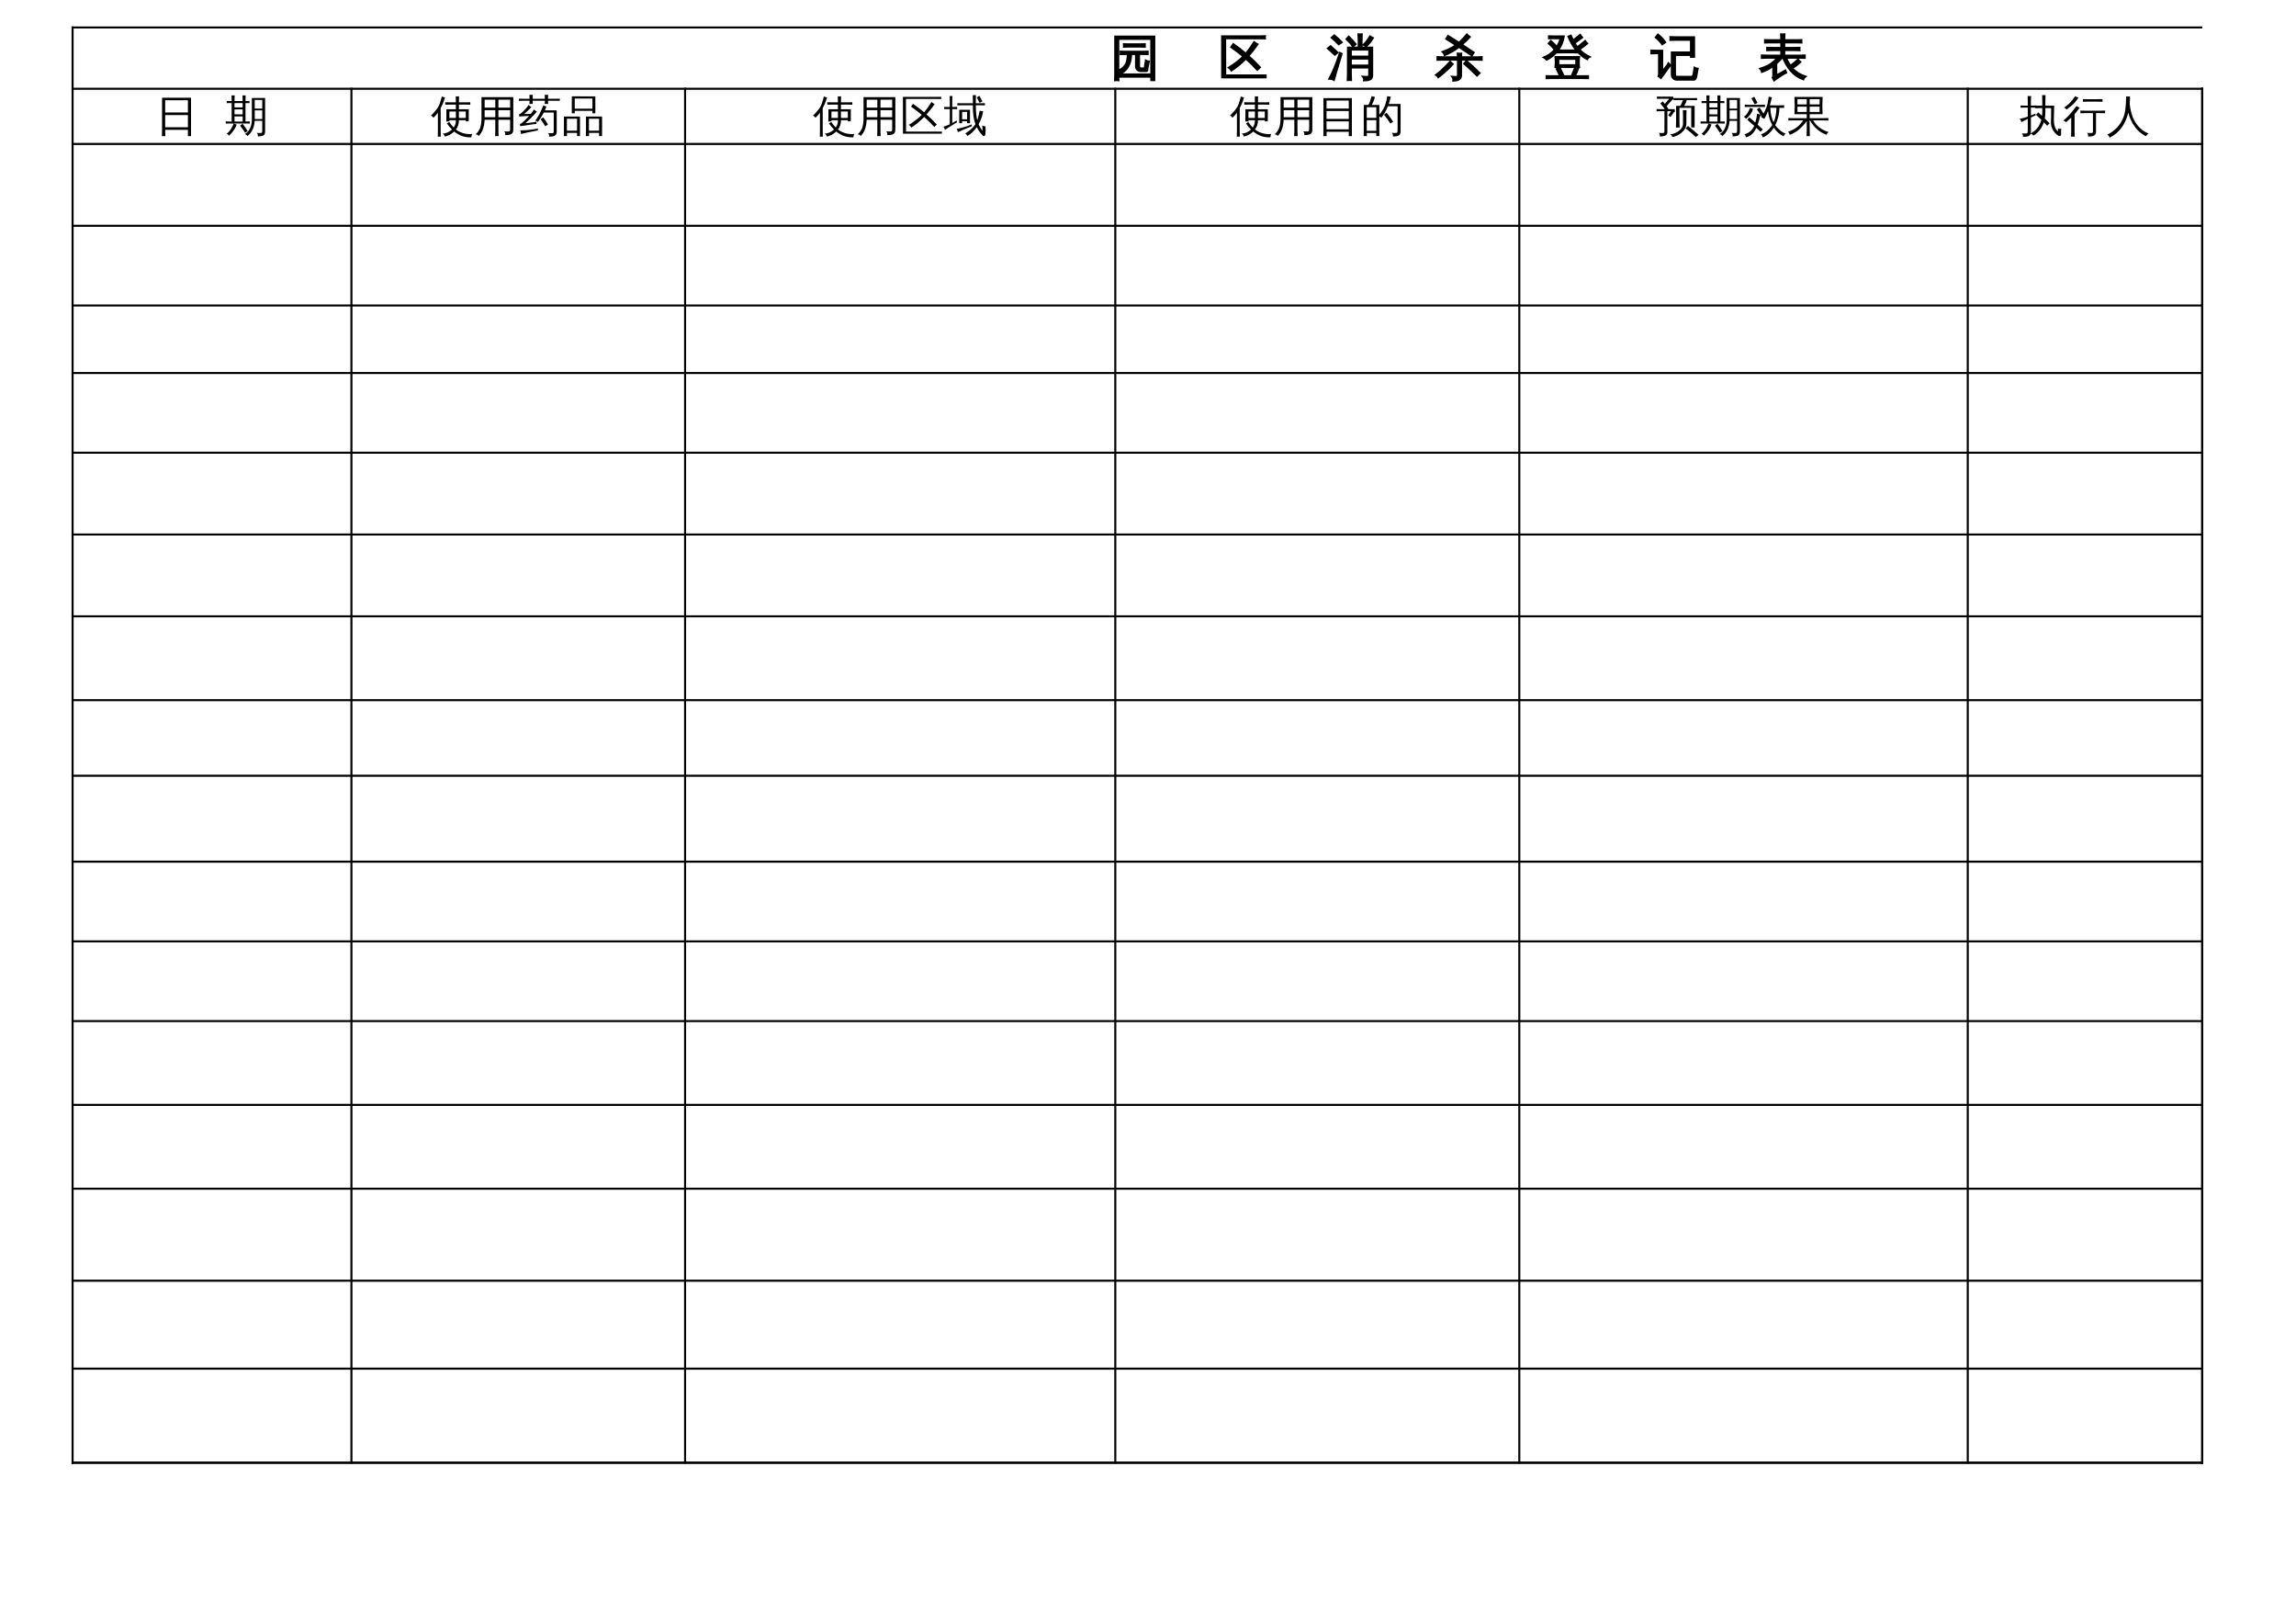 <?xml version="1.0" encoding="UTF-8"?>
<svg xmlns="http://www.w3.org/2000/svg" xmlns:xlink="http://www.w3.org/1999/xlink" width="841.89pt" height="595.304pt" viewBox="0 0 841.89 595.304" version="1.1">
<defs>
<g>
<symbol overflow="visible" id="glyph0-0">
<path style="stroke:none;" d="M 0.531 0 L 0.531 -10.641 L 4.781 -10.641 L 4.781 0 Z M 1.062 -0.531 L 4.25 -0.531 L 4.25 -10.109 L 1.062 -10.109 Z M 1.062 -0.531 "/>
</symbol>
<symbol overflow="visible" id="glyph0-1">
<path style="stroke:none;" d="M 8.359 -1.25 C 8.93 -2.039 9.195 -2.93 9.156 -3.922 L 6.812 -3.922 C 6.812 -3.766 6.816 -3.602 6.828 -3.438 C 6.422 -3.488 6.02 -3.488 5.625 -3.438 C 5.656 -4.094 5.672 -4.785 5.672 -5.516 L 5.672 -7.938 L 9.156 -7.938 L 9.156 -9.641 L 6.938 -9.641 C 6.375 -9.641 5.816 -9.629 5.266 -9.609 C 5.297 -9.91 5.297 -10.211 5.266 -10.516 C 5.816 -10.484 6.375 -10.469 6.938 -10.469 L 9.156 -10.469 C 9.156 -11.207 9.141 -11.941 9.109 -12.672 C 9.516 -12.629 9.914 -12.629 10.312 -12.672 C 10.281 -11.941 10.266 -11.207 10.266 -10.469 L 12.75 -10.469 C 13.312 -10.469 13.875 -10.484 14.438 -10.516 C 14.406 -10.211 14.406 -9.91 14.438 -9.609 C 13.875 -9.629 13.312 -9.641 12.75 -9.641 L 10.266 -9.641 L 10.266 -7.938 L 13.875 -7.938 L 13.875 -3.484 L 12.781 -3.484 L 12.781 -3.922 L 10.266 -3.922 C 10.305 -2.66 9.941 -1.531 9.172 -0.531 C 10.035 0.145 10.988 0.617 12.031 0.891 C 13.082 1.16 14.129 1.238 15.172 1.125 C 14.93 1.488 14.828 1.891 14.859 2.328 C 12.578 2.492 10.469 1.789 8.531 0.219 C 7.562 1.176 6.414 1.797 5.094 2.078 C 4.988 1.609 4.723 1.258 4.297 1.031 C 5.617 0.914 6.758 0.398 7.719 -0.516 C 7.031 -1.191 6.414 -1.93 5.875 -2.734 L 6.719 -3.266 C 7.25 -2.484 7.797 -1.812 8.359 -1.25 Z M 10.266 -4.75 L 12.781 -4.75 L 12.781 -7.109 L 10.266 -7.109 Z M 9.156 -4.75 L 9.156 -7.109 L 6.781 -7.109 L 6.781 -4.75 Z M 3.625 2.125 C 3.445 2.102 3.266 2.094 3.078 2.094 C 2.891 2.094 2.703 2.102 2.516 2.125 C 2.547 1.395 2.562 0.66 2.562 -0.078 L 2.562 -6.703 L 2.359 -6.406 C 1.922 -5.832 1.441 -5.305 0.922 -4.828 C 0.816 -4.992 0.688 -5.148 0.531 -5.297 C 0.375 -5.441 0.195 -5.555 0 -5.641 C 0.531 -6.117 1.035 -6.633 1.516 -7.188 C 2.297 -8.094 2.852 -8.984 3.188 -9.859 C 3.32 -10.203 3.469 -10.656 3.625 -11.219 C 3.789 -11.781 3.91 -12.242 3.984 -12.609 C 4.172 -12.535 4.363 -12.473 4.562 -12.422 C 4.758 -12.367 4.961 -12.328 5.172 -12.297 C 4.879 -11.297 4.582 -10.469 4.281 -9.812 C 3.988 -9.156 3.754 -8.66 3.578 -8.328 L 3.578 -0.078 C 3.578 0.66 3.594 1.395 3.625 2.125 Z M 3.625 2.125 "/>
</symbol>
<symbol overflow="visible" id="glyph0-2">
<path style="stroke:none;" d="M 8.812 1.938 C 8.395 1.883 7.984 1.883 7.578 1.938 C 7.609 1.156 7.625 0.379 7.625 -0.391 L 7.625 -4.078 L 3.703 -4.078 C 3.629 -1.535 2.914 0.438 1.562 1.844 C 1.25 1.477 0.859 1.281 0.391 1.25 C 1.191 0.582 1.754 -0.223 2.078 -1.172 C 2.41 -2.129 2.57 -3.289 2.562 -4.656 L 2.562 -12.391 L 14.219 -12.391 L 14.219 -0.375 C 14.219 0.352 13.984 0.859 13.516 1.141 C 13.035 1.422 12.281 1.555 11.25 1.547 C 11.363 1.016 11.238 0.551 10.875 0.156 C 11.207 0.195 11.594 0.219 12.031 0.219 C 12.477 0.227 12.766 0.188 12.891 0.094 C 13.023 -0.062 13.082 -0.422 13.062 -0.984 L 13.062 -4.078 L 8.766 -4.078 L 8.766 -0.391 C 8.766 0.379 8.781 1.156 8.812 1.938 Z M 8.766 -5.016 L 13.062 -5.016 L 13.062 -7.609 L 8.766 -7.609 Z M 7.625 -5.016 L 7.625 -7.609 L 3.719 -7.609 L 3.719 -5.016 Z M 8.766 -8.531 L 13.062 -8.531 L 13.062 -11.453 L 8.766 -11.453 Z M 7.625 -8.531 L 7.625 -11.453 L 3.719 -11.453 L 3.719 -8.531 Z M 7.625 -8.531 "/>
</symbol>
<symbol overflow="visible" id="glyph0-3">
<path style="stroke:none;" d="M 9.922 -1.719 C 9.422 -2.602 8.863 -3.445 8.25 -4.25 L 9.203 -4.984 C 9.848 -4.129 10.43 -3.238 10.953 -2.312 Z M 13.062 0.062 L 13.062 -6.734 L 9.422 -6.734 C 8.805 -5.586 8.094 -4.43 7.281 -3.266 C 7.008 -3.535 6.688 -3.703 6.312 -3.766 C 6.906 -4.555 7.414 -5.367 7.844 -6.203 C 8.27 -7.035 8.742 -8.086 9.266 -9.359 C 9.629 -9.18 10.004 -9.039 10.391 -8.938 C 10.211 -8.445 10.02 -7.977 9.812 -7.531 L 14.156 -7.531 L 14.156 0.453 C 14.156 0.898 14.004 1.27 13.703 1.562 C 13.234 1.969 12.445 2.148 11.344 2.109 C 11.457 1.598 11.336 1.156 10.984 0.781 C 11.305 0.82 11.688 0.844 12.125 0.844 C 12.57 0.852 12.836 0.816 12.922 0.734 C 13.016 0.66 13.062 0.438 13.062 0.062 Z M 0.766 -0.203 C 2.336 -0.18 3.785 -0.281 5.109 -0.5 C 5.586 -0.57 6.312 -0.703 7.281 -0.891 L 7.219 -0.172 C 4.551 0.316 2.484 0.754 1.016 1.141 C 1.066 0.672 0.984 0.223 0.766 -0.203 Z M 5.781 -7.844 C 6.113 -7.562 6.477 -7.316 6.875 -7.109 C 6.727 -6.891 6.535 -6.645 6.297 -6.375 C 6.066 -6.113 5.492 -5.523 4.578 -4.609 C 3.66 -3.691 3.039 -3.094 2.719 -2.812 L 5.656 -3.172 L 6.75 -3.406 L 6.719 -2.547 L 5.766 -2.469 L 0.781 -1.734 L 0.672 -2.516 C 0.891 -2.566 1.113 -2.68 1.344 -2.859 C 2.227 -3.609 3.125 -4.488 4.031 -5.5 L 0.391 -5.297 L 0.359 -6.109 C 0.547 -6.109 0.766 -6.203 1.016 -6.391 C 1.266 -6.578 1.738 -7.035 2.438 -7.766 C 3.145 -8.504 3.609 -9.094 3.828 -9.531 C 4.148 -9.238 4.5 -8.977 4.875 -8.75 C 4.707 -8.52 4.285 -8.094 3.609 -7.469 C 2.941 -6.844 2.477 -6.414 2.219 -6.188 L 4.297 -6.234 L 4.703 -6.297 C 5.223 -6.93 5.582 -7.445 5.781 -7.844 Z M 11.016 -9.859 C 10.805 -9.879 10.598 -9.891 10.391 -9.891 C 10.18 -9.891 9.973 -9.879 9.766 -9.859 C 9.797 -10.273 9.816 -10.676 9.828 -11.062 L 5.344 -11.062 C 5.352 -10.656 5.367 -10.254 5.391 -9.859 C 5.18 -9.879 4.973 -9.891 4.766 -9.891 C 4.555 -9.891 4.352 -9.879 4.156 -9.859 C 4.176 -10.273 4.191 -10.676 4.203 -11.062 L 2.109 -11.062 C 1.504 -11.062 0.895 -11.051 0.281 -11.031 C 0.301 -11.156 0.312 -11.285 0.312 -11.422 C 0.312 -11.555 0.301 -11.688 0.281 -11.812 C 0.895 -11.789 1.504 -11.781 2.109 -11.781 L 4.203 -11.781 C 4.191 -12.27 4.176 -12.754 4.156 -13.234 C 4.352 -13.223 4.555 -13.219 4.766 -13.219 C 4.973 -13.219 5.18 -13.223 5.391 -13.234 C 5.359 -12.734 5.344 -12.25 5.344 -11.781 L 9.828 -11.781 C 9.816 -12.27 9.797 -12.754 9.766 -13.234 C 9.973 -13.223 10.18 -13.219 10.391 -13.219 C 10.598 -13.219 10.805 -13.223 11.016 -13.234 C 10.984 -12.734 10.961 -12.25 10.953 -11.781 L 13.5 -11.781 C 14.102 -11.781 14.711 -11.789 15.328 -11.812 C 15.305 -11.688 15.297 -11.555 15.297 -11.422 C 15.297 -11.285 15.305 -11.156 15.328 -11.031 C 14.711 -11.051 14.102 -11.062 13.5 -11.062 L 10.969 -11.062 C 10.969 -10.656 10.984 -10.254 11.016 -9.859 Z M 11.016 -9.859 "/>
</symbol>
<symbol overflow="visible" id="glyph0-4">
<path style="stroke:none;" d="M 10.047 1.922 C 9.648 1.879 9.25 1.879 8.844 1.922 C 8.883 1.191 8.906 0.457 8.906 -0.281 L 8.906 -5.266 L 14.797 -5.266 L 14.797 1.891 L 13.703 1.891 L 13.703 0.719 L 10 0.719 C 10.008 1.125 10.023 1.523 10.047 1.922 Z M 1.953 1.922 C 1.555 1.879 1.16 1.879 0.766 1.922 C 0.797 1.191 0.812 0.457 0.812 -0.281 L 0.812 -5.266 L 6.703 -5.266 L 6.703 1.891 L 5.625 1.891 L 5.625 0.719 L 1.906 0.719 C 1.914 1.125 1.93 1.523 1.953 1.922 Z M 4.781 -6.469 L 3.703 -6.469 L 3.703 -12.672 L 12.328 -12.656 L 12.328 -6.469 L 11.25 -6.469 L 11.25 -7.359 L 4.781 -7.359 Z M 13.703 -4.469 L 9.984 -4.469 L 9.984 -0.078 L 13.703 -0.078 Z M 5.625 -4.469 L 1.906 -4.469 L 1.906 -0.078 L 5.625 -0.078 Z M 11.25 -11.859 L 4.781 -11.859 L 4.781 -8.141 L 11.25 -8.141 Z M 11.25 -11.859 "/>
</symbol>
<symbol overflow="visible" id="glyph0-5">
<path style="stroke:none;" d="M 11.469 -10.578 C 11.844 -10.285 12.242 -10.035 12.672 -9.828 C 11.691 -8.453 10.691 -7.191 9.672 -6.047 C 10.992 -4.867 12.254 -3.629 13.453 -2.328 L 12.516 -1.453 C 11.336 -2.734 10.098 -3.953 8.797 -5.109 C 7.273 -3.535 5.703 -2.234 4.078 -1.203 C 3.879 -1.641 3.57 -1.977 3.156 -2.219 C 5.07 -3.383 6.664 -4.602 7.938 -5.875 C 6.664 -6.945 5.348 -7.953 3.984 -8.891 L 4.719 -9.938 C 6.133 -8.957 7.492 -7.914 8.797 -6.812 C 9.773 -8.008 10.664 -9.266 11.469 -10.578 Z M 15.062 -12.516 C 15.039 -12.367 15.031 -12.223 15.031 -12.078 C 15.031 -11.941 15.039 -11.805 15.062 -11.672 C 14.508 -11.691 13.961 -11.703 13.422 -11.703 L 2.125 -11.703 L 2.156 0.25 L 15.312 0.25 L 15.312 1.016 L 1.031 1.016 L 1.016 -12.469 L 13.422 -12.469 C 13.961 -12.469 14.508 -12.484 15.062 -12.516 Z M 15.062 -12.516 "/>
</symbol>
<symbol overflow="visible" id="glyph0-6">
<path style="stroke:none;" d="M 14.172 -10.828 L 13.141 -10.281 L 12.078 -12.297 L 13.109 -12.844 Z M 15.109 1.688 C 14.859 1.914 14.594 1.93 14.312 1.734 C 13.414 0.828 12.68 -0.207 12.109 -1.375 C 11.172 -0.031 10.035 1.047 8.703 1.859 C 8.523 1.453 8.254 1.141 7.891 0.922 C 8.566 0.523 9.242 0.035 9.922 -0.547 C 10.609 -1.129 11.176 -1.781 11.625 -2.5 C 10.945 -4.176 10.633 -6.473 10.688 -9.391 L 6.516 -9.391 C 6.016 -9.391 5.508 -9.379 5 -9.359 C 5.031 -9.629 5.031 -9.898 5 -10.172 C 5.508 -10.148 6.016 -10.141 6.516 -10.141 L 10.688 -10.141 L 10.641 -13.125 C 11.023 -13.082 11.41 -13.082 11.797 -13.125 L 11.75 -10.141 L 13.578 -10.141 C 14.086 -10.141 14.594 -10.148 15.094 -10.172 C 15.062 -9.898 15.062 -9.629 15.094 -9.359 C 14.594 -9.379 14.086 -9.391 13.578 -9.391 L 11.75 -9.391 C 11.758 -7.078 11.941 -5.242 12.297 -3.891 C 12.398 -4.191 12.531 -4.641 12.688 -5.234 L 13.172 -7.375 C 13.598 -7.289 14.023 -7.25 14.453 -7.25 C 14.18 -5.531 13.625 -3.922 12.781 -2.422 C 13.145 -1.547 13.617 -0.75 14.203 -0.031 C 14.203 -0.688 14.18 -1.344 14.141 -2 C 14.492 -1.77 14.883 -1.66 15.312 -1.672 C 15.395 -0.672 15.375 0.328 15.25 1.328 C 15.25 1.461 15.195 1.582 15.094 1.688 C 15 1.801 14.875 1.859 14.719 1.859 C 14.57 1.859 14.445 1.805 14.344 1.703 C 14.25 1.598 14.203 1.473 14.203 1.328 C 14.211 0.879 14.211 0.426 14.203 -0.031 Z M 4.703 -0.75 C 6.055 -0.969 7.297 -1.281 8.422 -1.688 L 10.234 -2.375 L 10.312 -1.719 C 8.094 -0.844 6.383 -0.109 5.188 0.484 C 5.145 0.023 4.984 -0.383 4.703 -0.75 Z M 6.734 -2.812 L 5.672 -2.812 L 5.688 -7.734 L 9.625 -7.734 L 9.625 -2.812 L 8.562 -2.812 L 8.562 -3.562 L 6.734 -3.562 Z M 8.562 -6.984 L 6.734 -6.984 L 6.734 -4.25 L 8.562 -4.25 Z M 2.219 -2.438 L 2.219 -8 L 1.484 -8 C 1.047 -8 0.609 -7.988 0.172 -7.969 C 0.18 -8.102 0.188 -8.238 0.188 -8.375 C 0.188 -8.52 0.18 -8.664 0.172 -8.812 C 0.609 -8.781 1.047 -8.766 1.484 -8.766 L 2.219 -8.766 L 2.219 -10.641 C 2.219 -11.367 2.203 -12.094 2.172 -12.812 C 2.328 -12.789 2.488 -12.781 2.656 -12.781 C 2.82 -12.781 2.988 -12.789 3.156 -12.812 C 3.125 -12.094 3.109 -11.367 3.109 -10.641 L 3.109 -8.766 L 4.938 -8.812 C 4.914 -8.664 4.906 -8.52 4.906 -8.375 C 4.906 -8.238 4.914 -8.102 4.938 -7.969 L 3.109 -8 L 3.109 -2.906 L 4.734 -3.828 L 4.844 -3.141 C 3.477 -2.336 2.461 -1.723 1.797 -1.297 L 0.422 -0.359 C 0.398 -0.547 0.348 -0.742 0.266 -0.953 C 0.18 -1.172 0.066 -1.375 -0.078 -1.562 C 0.453 -1.707 0.895 -1.859 1.25 -2.016 C 1.613 -2.172 1.938 -2.312 2.219 -2.438 Z M 2.219 -2.438 "/>
</symbol>
<symbol overflow="visible" id="glyph0-7">
<path style="stroke:none;" d="M 3.5 1.938 C 3.082 1.895 2.672 1.895 2.266 1.938 C 2.297 1.176 2.312 0.41 2.312 -0.359 L 2.312 -12.031 L 12.734 -12.031 L 12.734 1.906 L 11.594 1.906 L 11.594 0.312 L 3.453 0.312 C 3.461 0.852 3.477 1.395 3.5 1.938 Z M 11.594 -8.188 L 11.594 -11.125 L 3.453 -11.125 L 3.438 -8.188 Z M 11.594 -4.391 L 11.594 -7.297 L 3.438 -7.297 L 3.438 -4.391 Z M 11.594 -0.578 L 11.594 -3.5 L 3.438 -3.5 L 3.438 -0.578 Z M 11.594 -0.578 "/>
</symbol>
<symbol overflow="visible" id="glyph0-8">
<path style="stroke:none;" d="M 10.875 -2.703 C 10.156 -3.828 9.375 -4.898 8.531 -5.922 L 9.453 -6.688 C 10.336 -5.625 11.148 -4.516 11.891 -3.359 Z M 13.516 -9.047 L 9.953 -9.047 C 9.285 -7.367 8.484 -5.957 7.547 -4.812 C 7.336 -5.039 7.094 -5.211 6.812 -5.328 L 6.812 1.891 L 5.703 1.891 L 5.703 0.781 L 2.219 0.781 C 2.227 1.164 2.242 1.547 2.266 1.922 C 1.859 1.879 1.457 1.879 1.062 1.922 C 1.094 1.18 1.109 0.441 1.109 -0.297 L 1.109 -9.516 C 1.68 -9.516 2.242 -9.516 2.797 -9.516 C 3.223 -10.242 3.617 -11.316 3.984 -12.734 C 4.367 -12.609 4.766 -12.523 5.172 -12.484 C 5.004 -11.555 4.629 -10.566 4.047 -9.516 L 6.812 -9.516 L 6.812 -5.906 C 7.875 -7.219 8.598 -8.441 8.984 -9.578 C 9.297 -10.586 9.539 -11.645 9.719 -12.75 C 10.145 -12.633 10.582 -12.566 11.031 -12.547 C 10.82 -11.617 10.566 -10.727 10.266 -9.875 L 14.609 -9.875 L 14.609 0.266 C 14.609 0.785 14.438 1.211 14.094 1.547 C 13.719 1.891 12.941 2.055 11.766 2.047 C 11.879 1.535 11.758 1.086 11.406 0.703 C 11.727 0.742 12.102 0.766 12.531 0.766 C 12.969 0.773 13.238 0.738 13.344 0.656 C 13.457 0.508 13.516 0.211 13.516 -0.234 Z M 5.703 -4.781 L 5.703 -8.688 L 2.203 -8.688 L 2.203 -4.781 Z M 5.703 -3.953 L 2.203 -3.953 L 2.203 -0.031 L 5.703 -0.031 Z M 5.703 -3.953 "/>
</symbol>
<symbol overflow="visible" id="glyph0-9">
<path style="stroke:none;" d="M 3.016 -0.047 L 3.016 -7.219 L 1.672 -7.219 C 1.148 -7.219 0.633 -7.203 0.125 -7.172 C 0.145 -7.461 0.145 -7.742 0.125 -8.016 C 0.645 -7.992 1.16 -7.984 1.672 -7.984 L 3.125 -7.984 C 2.625 -8.703 2.086 -9.395 1.516 -10.062 L 2.406 -10.828 L 3.156 -9.922 L 4.781 -11.781 L 1.828 -11.781 C 1.305 -11.781 0.785 -11.77 0.266 -11.75 C 0.297 -12.031 0.297 -12.312 0.266 -12.594 C 0.785 -12.57 1.305 -12.562 1.828 -12.562 L 6.203 -12.562 L 6.359 -11.641 C 6.109 -11.555 5.867 -11.391 5.641 -11.141 C 5.41 -10.898 4.801 -10.207 3.812 -9.062 C 4.031 -8.75 4.25 -8.43 4.469 -8.109 L 4.25 -7.984 L 6.75 -7.984 L 6.906 -7.062 C 6.727 -7.051 6.602 -7 6.531 -6.906 L 5.25 -5.094 L 4.375 -5.719 L 5.438 -7.219 L 4.094 -7.219 L 4.094 0.375 C 4.094 1 3.863 1.43 3.406 1.672 C 2.926 1.922 2.227 2.039 1.312 2.031 C 1.426 1.531 1.312 1.098 0.969 0.734 C 1.281 0.766 1.656 0.781 2.094 0.781 C 2.531 0.789 2.789 0.754 2.875 0.672 C 2.969 0.598 3.016 0.359 3.016 -0.047 Z M 15.531 1.438 L 14.516 2.219 C 13.922 1.664 13.305 1.125 12.672 0.594 C 12.047 0.07 11.406 -0.438 10.75 -0.938 L 11.656 -1.797 C 12.332 -1.285 12.992 -0.758 13.641 -0.219 C 14.285 0.32 14.914 0.875 15.531 1.438 Z M 9.766 -7.625 C 9.992 -7.602 10.219 -7.594 10.438 -7.594 C 10.664 -7.594 10.895 -7.602 11.125 -7.625 C 11.082 -6.914 11.062 -6.207 11.062 -5.5 L 11.062 -2.672 C 11.062 -2.023 10.883 -1.398 10.531 -0.797 C 10.188 -0.203 9.711 0.332 9.109 0.812 C 8.203 1.52 7.145 2.004 5.938 2.266 C 5.883 2.066 5.785 1.879 5.641 1.703 C 5.492 1.523 5.301 1.379 5.062 1.266 C 6.301 1.141 7.406 0.703 8.375 -0.047 C 9.344 -0.797 9.828 -1.672 9.828 -2.672 L 9.828 -5.5 C 9.828 -6.207 9.805 -6.914 9.766 -7.625 Z M 8.078 -11.297 C 7.504 -11.297 6.926 -11.285 6.344 -11.266 C 6.363 -11.398 6.375 -11.531 6.375 -11.656 C 6.375 -11.789 6.363 -11.926 6.344 -12.062 C 6.926 -12.031 7.504 -12.016 8.078 -12.016 L 13.266 -12.016 C 13.848 -12.016 14.426 -12.031 15 -12.062 C 14.988 -11.926 14.984 -11.789 14.984 -11.656 C 14.984 -11.531 14.988 -11.398 15 -11.266 C 14.426 -11.285 13.848 -11.297 13.266 -11.297 L 11.188 -11.297 C 11.125 -11.016 11.031 -10.719 10.906 -10.406 C 10.781 -10.094 10.551 -9.688 10.219 -9.188 L 10.203 -9.172 L 14.094 -9.172 L 14.094 -1.281 L 12.844 -1.281 L 12.844 -8.453 L 9.719 -8.453 L 9.672 -8.391 C 9.648 -8.41 9.625 -8.43 9.594 -8.453 C 9.238 -8.453 8.879 -8.453 8.516 -8.453 L 8.531 -3.344 C 8.531 -2.633 8.551 -1.926 8.594 -1.219 C 8.363 -1.238 8.133 -1.25 7.906 -1.25 C 7.688 -1.25 7.461 -1.238 7.234 -1.219 C 7.273 -1.926 7.297 -2.633 7.297 -3.344 L 7.297 -9.172 C 7.785 -9.172 8.285 -9.172 8.797 -9.172 C 8.91 -9.328 9.023 -9.508 9.141 -9.719 C 9.254 -9.926 9.414 -10.297 9.625 -10.828 L 9.812 -11.297 Z M 8.078 -11.297 "/>
</symbol>
<symbol overflow="visible" id="glyph0-10">
<path style="stroke:none;" d="M 13.672 -0.266 L 13.672 -3.688 L 10.906 -3.688 C 10.75 -1.227 9.859 0.625 8.234 1.875 C 8.004 1.5 7.676 1.273 7.25 1.203 C 9.008 0.148 9.883 -1.738 9.875 -4.469 L 9.859 -12.078 L 14.719 -12.078 L 14.719 0.172 C 14.719 0.879 14.516 1.363 14.109 1.625 C 13.68 1.883 12.984 2.016 12.016 2.016 C 12.129 1.523 12.016 1.098 11.672 0.734 C 11.984 0.766 12.336 0.781 12.734 0.781 C 13.141 0.789 13.395 0.75 13.5 0.656 C 13.613 0.57 13.672 0.266 13.672 -0.266 Z M 7.359 0.672 C 6.816 -0.223 6.219 -1.082 5.562 -1.906 L 6.469 -2.625 C 7.156 -1.758 7.773 -0.852 8.328 0.094 Z M 3.219 -2.719 C 3.562 -2.551 3.922 -2.422 4.297 -2.328 C 3.816 -0.867 2.867 0.488 1.453 1.75 C 1.254 1.426 0.984 1.195 0.641 1.062 C 1.266 0.551 1.766 0.004 2.141 -0.578 C 2.523 -1.172 2.883 -1.883 3.219 -2.719 Z M 9.125 -3.484 C 9.094 -3.211 9.094 -2.945 9.125 -2.688 C 8.633 -2.707 8.148 -2.719 7.672 -2.719 L 1.75 -2.719 C 1.258 -2.719 0.77 -2.707 0.281 -2.688 C 0.312 -2.945 0.312 -3.211 0.281 -3.484 C 0.77 -3.453 1.258 -3.438 1.75 -3.438 L 2.453 -3.438 L 2.453 -10.219 L 0.656 -10.188 C 0.688 -10.445 0.688 -10.711 0.656 -10.984 L 2.453 -10.938 C 2.453 -11.633 2.438 -12.332 2.406 -13.031 C 2.789 -12.988 3.176 -12.988 3.562 -13.031 C 3.531 -12.332 3.508 -11.633 3.5 -10.938 L 6.484 -10.938 C 6.484 -11.633 6.469 -12.332 6.438 -13.031 C 6.82 -12.988 7.203 -12.988 7.578 -13.031 C 7.547 -12.332 7.531 -11.633 7.531 -10.938 L 9 -10.984 C 8.977 -10.711 8.977 -10.445 9 -10.188 L 7.531 -10.219 L 7.531 -3.438 Z M 13.672 -8.172 L 13.672 -11.359 L 10.906 -11.359 L 10.922 -8.172 Z M 13.672 -4.344 L 13.672 -7.531 L 10.922 -7.531 L 10.922 -4.344 Z M 6.484 -8.609 L 6.484 -10.219 L 3.5 -10.219 L 3.5 -8.625 Z M 6.484 -6.047 L 6.484 -7.906 L 3.5 -7.875 L 3.5 -6.078 Z M 6.484 -3.438 L 6.484 -5.328 L 3.5 -5.312 L 3.5 -3.438 Z M 6.484 -3.438 "/>
</symbol>
<symbol overflow="visible" id="glyph0-11">
<path style="stroke:none;" d="M 7.109 -0.547 L 6.297 0.297 L 4.75 -1.125 C 4.312 -0.188 3.789 0.566 3.188 1.141 C 2.582 1.723 1.832 2.129 0.938 2.359 C 0.863 1.922 0.672 1.539 0.359 1.219 C 2.055 0.812 3.254 -0.219 3.953 -1.875 L 1.406 -4.078 L 2.156 -4.984 L 4.375 -3.078 C 4.688 -4.203 4.914 -5.281 5.062 -6.312 C 5.438 -6.164 5.82 -6.055 6.219 -5.984 C 5.82 -6.641 5.398 -7.281 4.953 -7.906 L 5.906 -8.578 C 6.645 -7.578 7.312 -6.523 7.906 -5.422 L 6.875 -4.844 C 6.688 -5.195 6.488 -5.539 6.281 -5.875 C 6 -4.645 5.648 -3.445 5.234 -2.281 Z M 2.406 -8.438 C 2.77 -8.281 3.148 -8.172 3.547 -8.109 C 3.18 -6.734 2.32 -5.5 0.969 -4.406 C 0.781 -4.738 0.516 -4.988 0.172 -5.156 C 0.691 -5.531 1.125 -5.973 1.469 -6.484 C 1.812 -6.992 2.125 -7.645 2.406 -8.438 Z M 7.906 -9.609 C 7.875 -9.328 7.875 -9.047 7.906 -8.766 C 7.383 -8.785 6.863 -8.797 6.344 -8.797 L 2.047 -8.797 C 1.523 -8.797 1.004 -8.785 0.484 -8.766 C 0.516 -9.047 0.516 -9.328 0.484 -9.609 C 1.004 -9.578 1.523 -9.562 2.047 -9.562 L 6.344 -9.562 C 6.863 -9.562 7.383 -9.578 7.906 -9.609 Z M 5.172 -10.281 L 4.125 -9.734 L 2.938 -11.953 L 3.984 -12.516 Z M 9.719 -9.375 L 13.328 -9.375 C 13.859 -9.375 14.395 -9.391 14.938 -9.422 C 14.914 -9.254 14.906 -9.086 14.906 -8.922 C 14.906 -8.754 14.914 -8.594 14.938 -8.438 L 13.234 -8.469 C 13.191 -7.195 13.023 -6.023 12.734 -4.953 C 12.453 -3.879 12.098 -2.926 11.672 -2.094 C 12.109 -1.457 12.656 -0.863 13.312 -0.312 C 13.977 0.238 14.707 0.688 15.5 1.031 C 15.32 1.133 15.172 1.27 15.047 1.438 C 14.922 1.602 14.82 1.785 14.75 1.984 C 14 1.629 13.32 1.18 12.719 0.641 C 12.125 0.098 11.602 -0.508 11.156 -1.188 L 11.078 -1.062 C 10.555 -0.25 9.961 0.445 9.297 1.031 C 8.629 1.613 7.895 2.07 7.094 2.406 C 7.051 2.207 6.977 2.004 6.875 1.797 C 6.781 1.598 6.648 1.414 6.484 1.25 C 7.273 0.969 7.992 0.566 8.641 0.047 C 9.285 -0.473 9.832 -1.07 10.281 -1.75 C 10.375 -1.883 10.469 -2.023 10.562 -2.172 C 10.082 -3.055 9.723 -3.941 9.484 -4.828 C 9.254 -5.711 9.102 -6.535 9.031 -7.297 C 8.906 -6.961 8.734 -6.547 8.516 -6.047 C 8.305 -5.555 8.008 -4.992 7.625 -4.359 C 7.488 -4.504 7.328 -4.625 7.141 -4.719 C 6.961 -4.82 6.766 -4.891 6.547 -4.922 C 6.961 -5.566 7.395 -6.336 7.844 -7.234 C 8.301 -8.129 8.629 -9.02 8.828 -9.906 C 9.023 -10.789 9.172 -11.672 9.266 -12.547 C 9.453 -12.492 9.645 -12.445 9.844 -12.406 C 10.039 -12.375 10.242 -12.352 10.453 -12.344 C 10.254 -11.414 10.031 -10.504 9.781 -9.609 Z M 9.875 -8.469 C 9.895 -7.406 10.02 -6.414 10.25 -5.5 C 10.477 -4.582 10.75 -3.801 11.062 -3.156 C 11.727 -4.645 12.082 -6.414 12.125 -8.469 Z M 9.875 -8.469 "/>
</symbol>
<symbol overflow="visible" id="glyph0-12">
<path style="stroke:none;" d="M 2.156 -3.844 C 1.602 -3.844 1.047 -3.832 0.484 -3.812 C 0.516 -4.113 0.516 -4.414 0.484 -4.719 C 1.047 -4.688 1.602 -4.672 2.156 -4.672 L 7.234 -4.672 L 7.234 -6.125 L 2.719 -6.125 C 2.852 -8.227 2.852 -10.336 2.719 -12.453 L 13.062 -12.453 C 12.926 -10.336 12.914 -8.227 13.031 -6.125 L 8.312 -6.125 L 8.312 -4.672 L 13.484 -4.672 C 14.047 -4.672 14.609 -4.688 15.172 -4.719 C 15.141 -4.414 15.141 -4.113 15.172 -3.812 C 14.609 -3.832 14.047 -3.844 13.484 -3.844 L 9.578 -3.844 C 10.191 -2.812 10.957 -1.945 11.875 -1.25 C 12.789 -0.562 13.926 0.004 15.281 0.453 C 14.914 0.691 14.664 1.02 14.531 1.438 C 13.258 1 12.078 0.301 10.984 -0.656 C 9.898 -1.625 9.051 -2.688 8.438 -3.844 L 8.312 -3.844 L 8.312 -0.297 C 8.312 0.441 8.332 1.188 8.375 1.938 C 7.977 1.883 7.582 1.883 7.188 1.938 C 7.219 1.188 7.234 0.441 7.234 -0.297 L 7.234 -3.609 C 6.473 -2.523 5.566 -1.531 4.516 -0.625 C 3.473 0.27 2.301 0.957 1 1.438 C 0.895 1 0.672 0.629 0.328 0.328 C 2.223 -0.305 3.68 -1.18 4.703 -2.297 C 5.055 -2.68 5.469 -3.195 5.938 -3.844 Z M 8.312 -9.703 L 11.953 -9.703 L 11.969 -11.641 L 8.312 -11.641 Z M 7.234 -9.703 L 7.234 -11.641 L 3.828 -11.641 L 3.828 -9.703 Z M 8.312 -8.875 L 8.312 -6.953 L 11.938 -6.953 L 11.953 -8.875 Z M 7.234 -8.875 L 3.828 -8.875 L 3.828 -6.953 L 7.234 -6.953 Z M 7.234 -8.875 "/>
</symbol>
<symbol overflow="visible" id="glyph0-13">
<path style="stroke:none;" d="M 8.281 -5.516 C 8.363 -6.422 8.391 -7.367 8.359 -8.359 L 7.609 -8.359 C 6.992 -8.359 6.383 -8.344 5.781 -8.312 C 5.812 -8.645 5.812 -8.973 5.781 -9.297 C 6.383 -9.266 6.992 -9.25 7.609 -9.25 L 8.359 -9.25 L 8.359 -10.844 C 8.359 -11.602 8.344 -12.367 8.312 -13.141 C 8.719 -13.086 9.129 -13.086 9.547 -13.141 C 9.516 -12.367 9.5 -11.602 9.5 -10.844 L 9.5 -9.25 L 12.734 -9.25 L 12.625 -4.875 C 12.613 -4.508 12.609 -4.254 12.609 -4.109 C 12.617 -3.961 12.629 -3.711 12.641 -3.359 C 12.66 -3.016 12.688 -2.75 12.719 -2.562 C 12.758 -2.375 12.816 -2.125 12.891 -1.812 C 12.973 -1.508 13.066 -1.254 13.172 -1.047 C 13.41 -0.555 13.734 -0.125 14.141 0.25 C 14.129 -0.113 14.109 -0.469 14.078 -0.812 C 14.492 -0.77 14.906 -0.77 15.312 -0.812 C 15.25 -0.102 15.234 0.609 15.266 1.328 C 15.266 1.484 15.207 1.613 15.094 1.719 C 14.957 1.863 14.789 1.914 14.594 1.875 C 14.531 1.883 14.461 1.879 14.391 1.859 C 13.484 1.305 12.773 0.57 12.266 -0.344 C 11.754 -1.258 11.508 -2.223 11.531 -3.234 L 11.609 -5.547 L 11.609 -8.359 L 9.5 -8.359 L 9.5 -6.922 C 9.5 -6.098 9.426 -5.312 9.281 -4.562 L 11.062 -2.766 L 10.156 -1.906 L 8.922 -3.172 C 8.211 -1.016 6.93 0.625 5.078 1.75 C 4.828 1.32 4.457 1.062 3.969 0.969 C 4.875 0.551 5.691 -0.066 6.422 -0.891 C 7.16 -1.723 7.691 -2.781 8.016 -4.062 L 6.078 -5.875 L 6.906 -6.797 Z M 4.188 0.281 C 4.188 0.895 4.031 1.352 3.719 1.656 C 3.562 1.789 3.367 1.895 3.141 1.969 C 2.91 2.051 2.707 2.098 2.531 2.109 C 2.363 2.129 2.145 2.145 1.875 2.156 L 1.25 2.172 C 1.312 1.953 1.305 1.727 1.234 1.5 C 1.172 1.27 1.051 1.07 0.875 0.906 C 1.219 0.938 1.613 0.953 2.062 0.953 C 2.508 0.961 2.785 0.91 2.891 0.797 C 2.992 0.68 3.047 0.281 3.047 -0.406 L 3.047 -4.406 L 2.328 -4.062 L 0.688 -3.219 C 0.656 -3.414 0.594 -3.613 0.5 -3.812 C 0.406 -4.02 0.266 -4.223 0.078 -4.422 C 0.703 -4.535 1.25 -4.66 1.719 -4.797 C 2.188 -4.93 2.629 -5.078 3.047 -5.234 L 3.047 -8.547 L 1.953 -8.547 C 1.43 -8.547 0.906 -8.535 0.375 -8.516 C 0.383 -8.648 0.391 -8.781 0.391 -8.906 C 0.391 -9.039 0.383 -9.176 0.375 -9.312 C 0.906 -9.281 1.43 -9.266 1.953 -9.266 L 3.047 -9.266 L 3.047 -10.672 C 3.047 -11.379 3.031 -12.086 3 -12.797 C 3.207 -12.773 3.414 -12.766 3.625 -12.766 C 3.832 -12.766 4.039 -12.773 4.25 -12.797 C 4.207 -12.086 4.188 -11.379 4.188 -10.672 L 4.188 -9.266 L 6.141 -9.312 C 6.129 -9.176 6.125 -9.039 6.125 -8.906 C 6.125 -8.781 6.129 -8.648 6.141 -8.516 L 4.188 -8.547 L 4.188 -5.672 L 5.828 -6.344 L 5.938 -5.703 L 4.188 -4.922 Z M 4.188 0.281 "/>
</symbol>
<symbol overflow="visible" id="glyph0-14">
<path style="stroke:none;" d="M 10.953 0.016 L 10.953 -6.516 L 8.141 -6.516 C 7.547 -6.516 6.945 -6.5 6.344 -6.469 C 6.375 -6.801 6.375 -7.129 6.344 -7.453 C 6.945 -7.422 7.547 -7.406 8.141 -7.406 L 13.625 -7.406 C 14.227 -7.406 14.836 -7.422 15.453 -7.453 C 15.41 -7.129 15.41 -6.801 15.453 -6.469 C 14.836 -6.5 14.227 -6.516 13.625 -6.516 L 12.078 -6.516 L 12.078 0.406 C 12.078 0.852 11.922 1.223 11.609 1.516 C 11.18 1.91 10.363 2.102 9.156 2.094 C 9.281 1.562 9.16 1.102 8.797 0.719 C 9.129 0.758 9.523 0.781 9.984 0.781 C 10.441 0.781 10.719 0.742 10.812 0.672 C 10.906 0.609 10.953 0.391 10.953 0.016 Z M 14.469 -11.672 C 14.438 -11.336 14.438 -11.008 14.469 -10.688 C 13.863 -10.707 13.254 -10.719 12.641 -10.719 L 9.047 -10.719 C 8.441 -10.719 7.844 -10.707 7.25 -10.688 C 7.281 -11.008 7.281 -11.336 7.25 -11.672 C 7.844 -11.641 8.441 -11.625 9.047 -11.625 L 12.641 -11.625 C 13.254 -11.625 13.863 -11.641 14.469 -11.672 Z M 4.281 2.125 C 4.051 2.102 3.82 2.094 3.594 2.094 C 3.363 2.094 3.141 2.102 2.922 2.125 C 2.961 1.406 2.984 0.688 2.984 -0.031 L 2.984 -4.891 L 1.109 -3.156 C 0.992 -3.301 0.848 -3.426 0.672 -3.531 C 0.492 -3.633 0.301 -3.719 0.094 -3.781 C 0.664 -4.25 1.242 -4.781 1.828 -5.375 C 2.41 -5.969 3.008 -6.66 3.625 -7.453 L 4.922 -9.141 C 5.109 -9.016 5.297 -8.898 5.484 -8.797 C 5.68 -8.703 5.883 -8.613 6.094 -8.531 C 5.676 -7.938 5.227 -7.352 4.75 -6.781 L 4.219 -6.172 L 4.219 -0.031 C 4.219 0.688 4.238 1.406 4.281 2.125 Z M 1.281 -7.844 C 1.176 -7.988 1.047 -8.125 0.891 -8.25 C 0.734 -8.375 0.555 -8.473 0.359 -8.547 C 0.836 -8.859 1.328 -9.227 1.828 -9.656 C 2.336 -10.094 2.805 -10.582 3.234 -11.125 C 3.672 -11.676 4.07 -12.207 4.438 -12.719 C 4.625 -12.613 4.816 -12.516 5.016 -12.422 C 5.211 -12.328 5.414 -12.242 5.625 -12.172 C 5.27 -11.586 4.852 -11.023 4.375 -10.484 C 3.895 -9.941 3.367 -9.441 2.797 -8.984 C 2.234 -8.523 1.727 -8.145 1.281 -7.844 Z M 1.281 -7.844 "/>
</symbol>
<symbol overflow="visible" id="glyph0-15">
<path style="stroke:none;" d="M 7.125 -12.641 C 7.602 -12.586 8.082 -12.586 8.562 -12.641 C 8.562 -11.66 8.52 -10.75 8.438 -9.906 C 8.551 -8.719 8.785 -7.504 9.141 -6.266 C 10.16 -2.816 12.238 -0.391 15.375 1.016 C 14.945 1.211 14.633 1.531 14.438 1.969 C 12.664 1.094 11.25 -0.129 10.188 -1.703 C 9.164 -3.148 8.41 -4.812 7.922 -6.688 C 6.848 -2.32 4.57 0.734 1.094 2.484 C 0.926 2.016 0.641 1.641 0.234 1.359 C 1.391 0.805 2.438 0.086 3.375 -0.797 C 4.312 -1.691 5.07 -2.723 5.656 -3.891 C 6.25 -5.066 6.641 -6.352 6.828 -7.75 C 7.023 -9.145 7.125 -10.773 7.125 -12.641 Z M 7.125 -12.641 "/>
</symbol>
<symbol overflow="visible" id="glyph0-16">
<path style="stroke:none;" d="M 3.734 1.938 C 3.316 1.895 2.895 1.895 2.469 1.938 C 2.508 1.164 2.531 0.391 2.531 -0.391 L 2.531 -12.172 L 13.156 -12.172 L 13.156 1.906 L 12.016 1.906 L 12.016 -0.391 L 3.672 -0.391 C 3.672 0.391 3.691 1.164 3.734 1.938 Z M 12.016 -6.75 L 12.016 -11.234 L 3.672 -11.234 L 3.672 -6.75 Z M 12.016 -1.328 L 12.016 -5.812 L 3.672 -5.812 L 3.672 -1.328 Z M 12.016 -1.328 "/>
</symbol>
<symbol overflow="visible" id="glyph0-17">
<path style="stroke:none;" d=""/>
</symbol>
<symbol overflow="visible" id="glyph1-0">
<path style="stroke:none;" d="M 0.594 0 L 0.594 -11.984 L 5.375 -11.984 L 5.375 0 Z M 1.203 -0.594 L 4.781 -0.594 L 4.781 -11.391 L 1.203 -11.391 Z M 1.203 -0.594 "/>
</symbol>
<symbol overflow="visible" id="glyph1-1">
<path style="stroke:none;" d="M 11.016 -1.172 C 10.492 -1.172 10.055 -1.344 9.703 -1.688 C 9.348 -2.031 9.172 -2.484 9.172 -3.047 L 9.172 -7.438 L 7.531 -7.438 C 7.469 -5.469 7.047 -3.867 6.266 -2.641 C 5.492 -1.422 4.469 -0.582 3.188 -0.125 C 3.113 -0.426 2.988 -0.711 2.812 -0.984 L 2.812 -0.078 C 2.812 -0.078 6.797 -0.078 14.766 -0.078 L 14.766 -12.984 L 2.812 -12.984 L 2.812 -1.516 C 4.051 -2.004 4.969 -2.82 5.562 -3.969 C 5.945 -4.758 6.145 -5.914 6.156 -7.438 L 5.516 -7.438 C 4.859 -7.438 4.203 -7.422 3.547 -7.391 C 3.586 -7.734 3.586 -8.082 3.547 -8.438 C 4.203 -8.414 4.859 -8.406 5.516 -8.406 L 11.609 -8.406 C 12.266 -8.406 12.91 -8.414 13.547 -8.438 C 13.516 -8.082 13.516 -7.734 13.547 -7.391 C 12.91 -7.422 12.266 -7.438 11.609 -7.438 L 10.422 -7.438 L 10.422 -3.047 C 10.422 -2.848 10.477 -2.672 10.594 -2.516 C 10.719 -2.359 10.867 -2.281 11.047 -2.281 L 12.188 -2.297 C 12.301 -2.297 12.375 -2.344 12.406 -2.438 C 12.438 -2.664 12.457 -2.898 12.469 -3.141 L 12.797 -5.172 C 13.16 -4.93 13.562 -4.805 14 -4.797 L 13.5 -2.219 L 13.438 -1.531 C 13.414 -1.445 13.379 -1.363 13.328 -1.281 C 13.273 -1.207 13.195 -1.172 13.094 -1.172 Z M 12.5 -11.156 C 12.469 -10.812 12.469 -10.461 12.5 -10.109 C 11.844 -10.141 11.188 -10.156 10.531 -10.156 L 6.703 -10.156 C 6.047 -10.156 5.391 -10.141 4.734 -10.109 C 4.773 -10.461 4.773 -10.812 4.734 -11.156 C 5.391 -11.133 6.047 -11.125 6.703 -11.125 L 10.531 -11.125 C 11.188 -11.125 11.844 -11.133 12.5 -11.156 Z M 2.859 2.188 C 2.41 2.133 1.957 2.133 1.5 2.188 C 1.531 1.32 1.547 0.469 1.547 -0.375 L 1.562 -13.953 L 16.016 -13.953 L 16.016 2.141 L 14.766 2.141 L 14.766 0.891 L 2.828 0.891 C 2.828 1.316 2.836 1.75 2.859 2.188 Z M 2.859 2.188 "/>
</symbol>
<symbol overflow="visible" id="glyph1-2">
<path style="stroke:none;" d=""/>
</symbol>
<symbol overflow="visible" id="glyph1-3">
<path style="stroke:none;" d="M 12.922 -11.922 C 13.336 -11.586 13.789 -11.305 14.281 -11.078 C 13.176 -9.516 12.051 -8.086 10.906 -6.797 C 12.383 -5.473 13.801 -4.082 15.156 -2.625 L 14.094 -1.641 C 12.77 -3.078 11.379 -4.445 9.922 -5.75 C 8.191 -3.977 6.414 -2.516 4.594 -1.359 C 4.363 -1.848 4.016 -2.227 3.547 -2.5 C 5.703 -3.812 7.5 -5.18 8.938 -6.609 C 7.5 -7.816 6.016 -8.953 4.484 -10.016 L 5.312 -11.203 C 6.906 -10.098 8.441 -8.922 9.922 -7.672 C 11.016 -9.023 12.016 -10.441 12.922 -11.922 Z M 16.969 -14.094 C 16.938 -13.938 16.922 -13.773 16.922 -13.609 C 16.922 -13.453 16.938 -13.301 16.969 -13.156 C 16.344 -13.176 15.727 -13.188 15.125 -13.188 L 2.391 -13.188 L 2.422 0.281 L 17.25 0.281 L 17.25 1.141 L 1.156 1.141 L 1.141 -14.047 L 15.125 -14.047 C 15.727 -14.047 16.344 -14.062 16.969 -14.094 Z M 16.969 -14.094 "/>
</symbol>
<symbol overflow="visible" id="glyph1-4">
<path style="stroke:none;" d="M 15.484 -0.172 L 15.484 -2.469 L 8.875 -2.469 L 8.875 -0.328 C 8.875 0.473 8.895 1.285 8.938 2.109 C 8.5 2.066 8.055 2.066 7.609 2.109 C 7.648 1.285 7.672 0.473 7.672 -0.328 L 7.688 -9.922 L 11.625 -9.922 L 11.625 -12.344 C 11.625 -13.164 11.598 -13.977 11.547 -14.781 C 11.992 -14.738 12.438 -14.738 12.875 -14.781 C 12.832 -13.977 12.812 -13.164 12.812 -12.344 L 12.812 -9.922 L 16.703 -9.922 L 16.703 0.328 C 16.703 1.047 16.445 1.547 15.938 1.828 C 15.414 2.109 14.629 2.242 13.578 2.234 C 13.703 1.672 13.57 1.188 13.188 0.781 C 13.551 0.812 13.973 0.828 14.453 0.828 C 14.93 0.836 15.223 0.797 15.328 0.703 C 15.43 0.617 15.484 0.328 15.484 -0.172 Z M 15.828 -14.047 C 16.172 -13.785 16.551 -13.566 16.969 -13.391 C 16.332 -12.273 15.461 -11.191 14.359 -10.141 C 14.129 -10.492 13.805 -10.734 13.391 -10.859 C 13.992 -11.398 14.57 -12.098 15.125 -12.953 Z M 9.594 -10.281 C 8.832 -11.238 8.016 -12.141 7.141 -12.984 L 8.047 -13.953 C 8.973 -13.066 9.836 -12.117 10.641 -11.109 Z M 15.484 -6.609 L 15.484 -9.047 L 8.875 -9.047 L 8.875 -6.609 Z M 15.484 -3.328 L 15.484 -5.75 L 8.875 -5.75 L 8.875 -3.328 Z M 4.797 -7.984 L 5.516 -7.609 L 3.5 -0.953 L 2.641 2.078 C 2.379 1.93 2.098 1.816 1.797 1.734 C 1.492 1.66 1.172 1.625 0.828 1.625 C 1.336 0.664 1.863 -0.422 2.406 -1.641 C 2.957 -2.859 3.754 -4.973 4.797 -7.984 Z M 4.031 -8.031 L 2.922 -7.172 L 0.297 -9.562 L 1.406 -10.438 Z M 5.562 -11.781 L 4.359 -11 C 3.953 -11.445 3.523 -11.879 3.078 -12.297 C 2.641 -12.711 2.18 -13.113 1.703 -13.5 L 2.766 -14.422 C 3.266 -14.004 3.75 -13.578 4.219 -13.141 C 4.688 -12.703 5.133 -12.25 5.562 -11.781 Z M 5.562 -11.781 "/>
</symbol>
<symbol overflow="visible" id="glyph1-5">
<path style="stroke:none;" d="M 16.484 -0.5 L 15.484 0.5 L 13.125 -1.797 L 10.703 -3.969 L 11.609 -5.047 L 14.078 -2.828 Z M 5.609 -4.75 C 5.922 -4.406 6.266 -4.094 6.641 -3.812 C 5.641 -2.633 4.32 -1.379 2.688 -0.047 L 1.266 1.078 C 1.055 0.672 0.754 0.367 0.359 0.172 C 1.523 -0.68 2.707 -1.723 3.906 -2.953 Z M 8.422 0 L 8.422 -5.359 L 2.984 -5.359 C 2.305 -5.359 1.629 -5.344 0.953 -5.312 C 0.984 -5.676 0.984 -6.047 0.953 -6.422 C 1.629 -6.379 2.305 -6.359 2.984 -6.359 L 8.406 -6.359 C 8.395 -6.816 8.375 -7.27 8.344 -7.719 C 8.812 -7.664 9.281 -7.664 9.75 -7.719 C 9.727 -7.258 9.711 -6.805 9.703 -6.359 L 15.203 -6.359 C 15.879 -6.359 16.566 -6.379 17.266 -6.422 C 17.211 -6.047 17.211 -5.676 17.266 -5.312 C 16.566 -5.344 15.879 -5.359 15.203 -5.359 L 9.688 -5.359 L 9.688 0.438 C 9.656 1.195 9.344 1.703 8.75 1.953 C 8.188 2.211 7.504 2.336 6.703 2.328 C 6.816 1.742 6.688 1.227 6.312 0.781 C 6.633 0.812 7.02 0.832 7.469 0.844 C 7.926 0.852 8.195 0.816 8.281 0.734 C 8.375 0.648 8.422 0.406 8.422 0 Z M 14.359 -8.047 L 13.594 -6.891 L 8.859 -10.031 C 7.109 -8.707 5.352 -7.707 3.594 -7.031 C 3.457 -7.551 3.191 -7.977 2.797 -8.312 C 4.691 -9.008 6.328 -9.828 7.703 -10.766 L 4.109 -13.031 L 4.859 -14.219 L 8.875 -11.672 C 9.914 -12.629 10.875 -13.648 11.75 -14.734 C 12.102 -14.367 12.492 -14.047 12.922 -13.766 C 11.961 -12.734 10.988 -11.797 10 -10.953 Z M 14.359 -8.047 "/>
</symbol>
<symbol overflow="visible" id="glyph1-6">
<path style="stroke:none;" d="M 16.625 0.547 C 16.602 0.836 16.602 1.129 16.625 1.422 C 16.07 1.398 15.523 1.391 14.984 1.391 L 2.984 1.391 C 2.43 1.391 1.883 1.398 1.344 1.422 C 1.375 1.129 1.375 0.836 1.344 0.547 C 1.883 0.566 2.43 0.578 2.984 0.578 L 6.281 0.578 L 5.031 -2.016 L 6.203 -2.578 L 7.672 0.438 L 7.391 0.578 L 10.484 0.578 C 10.598 0.348 10.691 0.145 10.766 -0.031 L 11.812 -2.578 C 12.195 -2.367 12.598 -2.207 13.016 -2.094 C 12.711 -1.289 12.301 -0.398 11.781 0.578 L 14.984 0.578 C 15.523 0.578 16.07 0.566 16.625 0.547 Z M 4.594 -2.656 C 4.727 -3.914 4.727 -5.188 4.594 -6.469 L 13.375 -6.469 C 13.227 -5.188 13.223 -3.914 13.359 -2.656 Z M 12.359 -8.719 C 12.348 -8.5 12.352 -8.266 12.375 -8.016 C 11.82 -8.035 11.273 -8.047 10.734 -8.047 L 7.109 -8.047 C 6.566 -8.047 6.02 -8.035 5.469 -8.016 C 5.488 -8.234 5.492 -8.445 5.484 -8.656 C 4.367 -7.227 3.004 -6.125 1.391 -5.344 C 1.086 -5.719 0.727 -6.023 0.312 -6.266 C 1.906 -6.879 3.25 -7.832 4.344 -9.125 C 3.656 -9.938 2.906 -10.691 2.094 -11.391 L 2.953 -12.359 C 3.723 -11.68 4.453 -10.961 5.141 -10.203 C 5.742 -11.117 6.18 -12.125 6.453 -13.219 L 3.891 -13.219 C 3.336 -13.219 2.785 -13.207 2.234 -13.188 C 2.266 -13.477 2.266 -13.77 2.234 -14.062 C 2.785 -14.039 3.336 -14.031 3.891 -14.031 L 7.781 -14.031 C 7.5 -12.133 6.797 -10.422 5.672 -8.891 C 6.141 -8.867 6.617 -8.859 7.109 -8.859 L 10.734 -8.859 C 11.234 -8.859 11.734 -8.867 12.234 -8.891 C 11.023 -10.391 10.051 -12.078 9.312 -13.953 L 10.312 -14.328 C 10.57 -13.68 10.844 -13.082 11.125 -12.531 L 12.625 -13.766 L 13.719 -14.594 C 13.938 -14.219 14.195 -13.867 14.5 -13.547 C 14.145 -13.266 13.781 -12.992 13.406 -12.734 L 11.688 -11.5 C 12.008 -10.969 12.332 -10.488 12.656 -10.062 C 13.176 -10.414 13.789 -10.895 14.5 -11.5 L 15.516 -12.344 C 15.766 -11.988 16.047 -11.66 16.359 -11.359 C 15.66 -10.734 14.688 -10 13.438 -9.156 C 14.469 -8.094 15.738 -7.188 17.25 -6.438 C 16.82 -6.25 16.504 -5.941 16.297 -5.516 C 14.836 -6.266 13.523 -7.332 12.359 -8.719 Z M 5.766 -5.641 L 5.766 -3.469 L 12.188 -3.469 L 12.203 -5.641 Z M 5.766 -5.641 "/>
</symbol>
<symbol overflow="visible" id="glyph1-7">
<path style="stroke:none;" d="M 9.547 1.969 C 8.984 1.969 8.523 1.781 8.172 1.406 C 7.816 1.039 7.641 0.578 7.641 0.016 L 7.641 -8.141 L 14.656 -8.141 L 14.656 -12.656 L 9.266 -12.656 C 8.547 -12.656 7.832 -12.641 7.125 -12.609 C 7.164 -12.992 7.164 -13.379 7.125 -13.766 C 7.832 -13.734 8.547 -13.719 9.266 -13.719 L 15.938 -13.719 L 15.938 -6.375 L 14.656 -6.375 L 14.656 -7.078 L 8.938 -7.078 L 8.938 0.016 C 8.938 0.223 8.992 0.406 9.109 0.562 C 9.234 0.719 9.383 0.797 9.562 0.797 L 14.891 0.797 C 15.285 0.797 15.531 0.457 15.625 -0.219 L 16 -2.547 C 16.375 -2.305 16.789 -2.176 17.25 -2.156 L 16.734 0.781 C 16.609 1.57 16.312 1.969 15.844 1.969 Z M 0.125 -7.672 C 0.133 -7.859 0.141 -8.051 0.141 -8.25 C 0.141 -8.445 0.133 -8.641 0.125 -8.828 C 0.852 -8.785 1.578 -8.766 2.297 -8.766 L 4.25 -8.766 L 4.25 -1.203 L 5.891 -3.234 L 6.469 -4.188 L 7.266 -3.344 L 6.656 -2.672 L 3.734 1.375 L 2.766 0.656 C 2.891 0.395 2.953 0.117 2.953 -0.172 L 2.953 -7.719 L 2.297 -7.719 C 1.578 -7.719 0.852 -7.703 0.125 -7.672 Z M 5.375 -11.797 L 4.188 -11 C 3.895 -11.414 3.547 -11.844 3.141 -12.281 C 2.742 -12.727 2.273 -13.164 1.734 -13.594 L 2.625 -14.703 C 3.238 -14.234 3.77 -13.75 4.219 -13.25 C 4.664 -12.75 5.051 -12.266 5.375 -11.797 Z M 5.375 -11.797 "/>
</symbol>
<symbol overflow="visible" id="glyph1-8">
<path style="stroke:none;" d="M 5.234 0.578 L 5.234 -3.031 C 3.898 -2.039 2.523 -1.316 1.109 -0.859 C 1.016 -1.367 0.781 -1.797 0.406 -2.141 C 2.582 -2.785 4.289 -3.68 5.531 -4.828 C 5.863 -5.141 6.266 -5.551 6.734 -6.062 L 2.969 -6.062 C 2.332 -6.062 1.703 -6.047 1.078 -6.016 C 1.109 -6.348 1.109 -6.688 1.078 -7.031 C 1.703 -7 2.332 -6.984 2.969 -6.984 L 8.172 -6.984 L 8.172 -8.875 L 4.922 -8.875 C 4.285 -8.875 3.656 -8.859 3.031 -8.828 C 3.062 -9.16 3.062 -9.5 3.031 -9.844 C 3.656 -9.82 4.285 -9.812 4.922 -9.812 L 8.172 -9.812 L 8.172 -11.688 L 4.125 -11.688 C 3.508 -11.688 2.883 -11.672 2.25 -11.641 C 2.281 -11.973 2.281 -12.316 2.25 -12.672 C 2.883 -12.641 3.508 -12.625 4.125 -12.625 L 8.172 -12.625 C 8.16 -13.352 8.141 -14.07 8.109 -14.781 C 8.566 -14.738 9.02 -14.738 9.469 -14.781 C 9.438 -14.07 9.414 -13.352 9.406 -12.625 L 13.797 -12.625 C 14.422 -12.625 15.051 -12.641 15.688 -12.672 C 15.645 -12.316 15.645 -11.973 15.688 -11.641 C 15.051 -11.672 14.422 -11.688 13.797 -11.688 L 9.406 -11.688 L 9.406 -9.812 L 13.094 -9.812 C 13.727 -9.812 14.359 -9.82 14.984 -9.844 C 14.941 -9.5 14.941 -9.16 14.984 -8.828 C 14.359 -8.859 13.727 -8.875 13.094 -8.875 L 9.406 -8.875 L 9.406 -6.984 L 15.016 -6.984 C 15.648 -6.984 16.273 -7 16.891 -7.031 C 16.859 -6.688 16.859 -6.348 16.891 -6.016 C 16.273 -6.047 15.648 -6.062 15.016 -6.062 L 10.094 -6.062 C 10.539 -5 11.035 -4.07 11.578 -3.281 C 12.535 -3.895 13.469 -4.656 14.375 -5.562 C 14.656 -5.207 14.973 -4.883 15.328 -4.594 C 14.555 -3.789 13.555 -3.035 12.328 -2.328 C 13.566 -0.93 15.191 0.094 17.203 0.75 C 16.797 1.02 16.516 1.391 16.359 1.859 C 14.441 1.172 12.875 0.094 11.656 -1.375 C 10.5 -2.727 9.57 -4.289 8.875 -6.062 L 8.547 -6.062 C 7.879 -5.312 7.188 -4.629 6.469 -4.016 L 6.469 0.266 L 9.781 -1.547 L 10.109 -0.656 C 9.672 -0.477 8.973 -0.07 8.016 0.562 C 7.055 1.207 6.25 1.77 5.594 2.25 L 5.016 1.141 C 5.16 0.992 5.234 0.805 5.234 0.578 Z M 5.234 0.578 "/>
</symbol>
</g>
<clipPath id="clip1">
  <path d="M 400 10.094 L 432 10.094 L 432 32.543 L 400 32.543 Z M 400 10.094 "/>
</clipPath>
<clipPath id="clip2">
  <path d="M 439 10.094 L 473 10.094 L 473 32.543 L 439 32.543 Z M 439 10.094 "/>
</clipPath>
<clipPath id="clip3">
  <path d="M 478 10.094 L 512 10.094 L 512 32.543 L 478 32.543 Z M 478 10.094 "/>
</clipPath>
<clipPath id="clip4">
  <path d="M 517 10.094 L 552 10.094 L 552 32.543 L 517 32.543 Z M 517 10.094 "/>
</clipPath>
<clipPath id="clip5">
  <path d="M 557 10.094 L 592 10.094 L 592 32.543 L 557 32.543 Z M 557 10.094 "/>
</clipPath>
<clipPath id="clip6">
  <path d="M 596 10.094 L 632 10.094 L 632 32.543 L 596 32.543 Z M 596 10.094 "/>
</clipPath>
<clipPath id="clip7">
  <path d="M 636 10.094 L 671 10.094 L 671 32.543 L 636 32.543 Z M 636 10.094 "/>
</clipPath>
</defs>
<g id="surface11">
<path style="fill:none;stroke-width:0.75;stroke-linecap:butt;stroke-linejoin:round;stroke:rgb(0%,0%,0%);stroke-opacity:1;stroke-miterlimit:10;" d="M 26.25 585.241 L 807.508 585.241 " transform="matrix(1,0,0,-1,0,595.304)"/>
<path style="fill:none;stroke-width:0.75;stroke-linecap:butt;stroke-linejoin:round;stroke:rgb(0%,0%,0%);stroke-opacity:1;stroke-miterlimit:10;" d="M 26.617 585.609 L 26.617 58.675 " transform="matrix(1,0,0,-1,0,595.304)"/>
<path style="fill:none;stroke-width:0.75;stroke-linecap:butt;stroke-linejoin:round;stroke:rgb(0%,0%,0%);stroke-opacity:1;stroke-miterlimit:10;" d="M 26.25 562.761 L 807.875 562.761 " transform="matrix(1,0,0,-1,0,595.304)"/>
<path style="fill:none;stroke-width:0.75;stroke-linecap:butt;stroke-linejoin:round;stroke:rgb(0%,0%,0%);stroke-opacity:1;stroke-miterlimit:10;" d="M 128.863 563.128 L 128.863 58.675 " transform="matrix(1,0,0,-1,0,595.304)"/>
<path style="fill:none;stroke-width:0.75;stroke-linecap:butt;stroke-linejoin:round;stroke:rgb(0%,0%,0%);stroke-opacity:1;stroke-miterlimit:10;" d="M 251.207 563.128 L 251.207 58.675 " transform="matrix(1,0,0,-1,0,595.304)"/>
<path style="fill:none;stroke-width:0.75;stroke-linecap:butt;stroke-linejoin:round;stroke:rgb(0%,0%,0%);stroke-opacity:1;stroke-miterlimit:10;" d="M 408.953 563.128 L 408.953 58.675 " transform="matrix(1,0,0,-1,0,595.304)"/>
<path style="fill:none;stroke-width:0.75;stroke-linecap:butt;stroke-linejoin:round;stroke:rgb(0%,0%,0%);stroke-opacity:1;stroke-miterlimit:10;" d="M 557.094 563.128 L 557.094 58.675 " transform="matrix(1,0,0,-1,0,595.304)"/>
<path style="fill:none;stroke-width:0.75;stroke-linecap:butt;stroke-linejoin:round;stroke:rgb(0%,0%,0%);stroke-opacity:1;stroke-miterlimit:10;" d="M 721.531 563.128 L 721.531 58.675 " transform="matrix(1,0,0,-1,0,595.304)"/>
<path style="fill:none;stroke-width:0.75;stroke-linecap:butt;stroke-linejoin:round;stroke:rgb(0%,0%,0%);stroke-opacity:1;stroke-miterlimit:10;" d="M 807.508 563.128 L 807.508 58.675 " transform="matrix(1,0,0,-1,0,595.304)"/>
<path style="fill:none;stroke-width:0.75;stroke-linecap:butt;stroke-linejoin:round;stroke:rgb(0%,0%,0%);stroke-opacity:1;stroke-miterlimit:10;" d="M 807.508 563.128 L 807.508 58.675 " transform="matrix(1,0,0,-1,0,595.304)"/>
<path style="fill:none;stroke-width:0.75;stroke-linecap:butt;stroke-linejoin:round;stroke:rgb(0%,0%,0%);stroke-opacity:1;stroke-miterlimit:10;" d="M 26.25 542.523 L 807.875 542.523 " transform="matrix(1,0,0,-1,0,595.304)"/>
<path style="fill:none;stroke-width:0.75;stroke-linecap:butt;stroke-linejoin:round;stroke:rgb(0%,0%,0%);stroke-opacity:1;stroke-miterlimit:10;" d="M 26.25 512.53 L 807.875 512.53 " transform="matrix(1,0,0,-1,0,595.304)"/>
<path style="fill:none;stroke-width:0.75;stroke-linecap:butt;stroke-linejoin:round;stroke:rgb(0%,0%,0%);stroke-opacity:1;stroke-miterlimit:10;" d="M 26.25 483.308 L 807.875 483.308 " transform="matrix(1,0,0,-1,0,595.304)"/>
<path style="fill:none;stroke-width:0.75;stroke-linecap:butt;stroke-linejoin:round;stroke:rgb(0%,0%,0%);stroke-opacity:1;stroke-miterlimit:10;" d="M 26.25 458.562 L 807.875 458.562 " transform="matrix(1,0,0,-1,0,595.304)"/>
<path style="fill:none;stroke-width:0.75;stroke-linecap:butt;stroke-linejoin:round;stroke:rgb(0%,0%,0%);stroke-opacity:1;stroke-miterlimit:10;" d="M 26.25 429.335 L 807.875 429.335 " transform="matrix(1,0,0,-1,0,595.304)"/>
<path style="fill:none;stroke-width:0.75;stroke-linecap:butt;stroke-linejoin:round;stroke:rgb(0%,0%,0%);stroke-opacity:1;stroke-miterlimit:10;" d="M 26.25 399.343 L 807.875 399.343 " transform="matrix(1,0,0,-1,0,595.304)"/>
<path style="fill:none;stroke-width:0.75;stroke-linecap:butt;stroke-linejoin:round;stroke:rgb(0%,0%,0%);stroke-opacity:1;stroke-miterlimit:10;" d="M 26.25 369.355 L 807.875 369.355 " transform="matrix(1,0,0,-1,0,595.304)"/>
<path style="fill:none;stroke-width:0.75;stroke-linecap:butt;stroke-linejoin:round;stroke:rgb(0%,0%,0%);stroke-opacity:1;stroke-miterlimit:10;" d="M 26.25 338.624 L 807.875 338.624 " transform="matrix(1,0,0,-1,0,595.304)"/>
<path style="fill:none;stroke-width:0.75;stroke-linecap:butt;stroke-linejoin:round;stroke:rgb(0%,0%,0%);stroke-opacity:1;stroke-miterlimit:10;" d="M 26.25 310.902 L 807.875 310.902 " transform="matrix(1,0,0,-1,0,595.304)"/>
<path style="fill:none;stroke-width:0.75;stroke-linecap:butt;stroke-linejoin:round;stroke:rgb(0%,0%,0%);stroke-opacity:1;stroke-miterlimit:10;" d="M 26.25 279.409 L 807.875 279.409 " transform="matrix(1,0,0,-1,0,595.304)"/>
<path style="fill:none;stroke-width:0.75;stroke-linecap:butt;stroke-linejoin:round;stroke:rgb(0%,0%,0%);stroke-opacity:1;stroke-miterlimit:10;" d="M 26.25 250.187 L 807.875 250.187 " transform="matrix(1,0,0,-1,0,595.304)"/>
<path style="fill:none;stroke-width:0.75;stroke-linecap:butt;stroke-linejoin:round;stroke:rgb(0%,0%,0%);stroke-opacity:1;stroke-miterlimit:10;" d="M 26.25 220.96 L 807.875 220.96 " transform="matrix(1,0,0,-1,0,595.304)"/>
<path style="fill:none;stroke-width:0.75;stroke-linecap:butt;stroke-linejoin:round;stroke:rgb(0%,0%,0%);stroke-opacity:1;stroke-miterlimit:10;" d="M 26.25 190.234 L 807.875 190.234 " transform="matrix(1,0,0,-1,0,595.304)"/>
<path style="fill:none;stroke-width:0.75;stroke-linecap:butt;stroke-linejoin:round;stroke:rgb(0%,0%,0%);stroke-opacity:1;stroke-miterlimit:10;" d="M 26.25 159.503 L 807.875 159.503 " transform="matrix(1,0,0,-1,0,595.304)"/>
<path style="fill:none;stroke-width:0.75;stroke-linecap:butt;stroke-linejoin:round;stroke:rgb(0%,0%,0%);stroke-opacity:1;stroke-miterlimit:10;" d="M 26.25 125.773 L 807.875 125.773 " transform="matrix(1,0,0,-1,0,595.304)"/>
<path style="fill:none;stroke-width:0.75;stroke-linecap:butt;stroke-linejoin:round;stroke:rgb(0%,0%,0%);stroke-opacity:1;stroke-miterlimit:10;" d="M 26.25 93.542 L 807.875 93.542 " transform="matrix(1,0,0,-1,0,595.304)"/>
<path style="fill:none;stroke-width:0.75;stroke-linecap:butt;stroke-linejoin:round;stroke:rgb(0%,0%,0%);stroke-opacity:1;stroke-miterlimit:10;" d="M 26.25 59.046 L 807.875 59.046 " transform="matrix(1,0,0,-1,0,595.304)"/>
<path style="fill:none;stroke-width:0.75;stroke-linecap:butt;stroke-linejoin:round;stroke:rgb(0%,0%,0%);stroke-opacity:1;stroke-miterlimit:10;" d="M 26.25 59.046 L 807.875 59.046 " transform="matrix(1,0,0,-1,0,595.304)"/>
<g style="fill:rgb(0%,0%,0%);fill-opacity:1;">
  <use xlink:href="#glyph0-1" x="158.003" y="47.992"/>
  <use xlink:href="#glyph0-2" x="173.99" y="47.992"/>
  <use xlink:href="#glyph0-3" x="189.977" y="47.992"/>
  <use xlink:href="#glyph0-4" x="205.964" y="47.992"/>
</g>
<g style="fill:rgb(0%,0%,0%);fill-opacity:1;">
  <use xlink:href="#glyph0-1" x="298.091" y="47.992"/>
  <use xlink:href="#glyph0-2" x="314.078" y="47.992"/>
  <use xlink:href="#glyph0-5" x="330.065" y="47.992"/>
  <use xlink:href="#glyph0-6" x="346.052" y="47.992"/>
</g>
<g style="fill:rgb(0%,0%,0%);fill-opacity:1;">
  <use xlink:href="#glyph0-1" x="450.992" y="47.992"/>
  <use xlink:href="#glyph0-2" x="466.979" y="47.992"/>
  <use xlink:href="#glyph0-7" x="482.966" y="47.992"/>
  <use xlink:href="#glyph0-8" x="498.953" y="47.992"/>
</g>
<g style="fill:rgb(0%,0%,0%);fill-opacity:1;">
  <use xlink:href="#glyph0-9" x="607.294" y="47.992"/>
  <use xlink:href="#glyph0-10" x="623.281" y="47.992"/>
  <use xlink:href="#glyph0-11" x="639.268" y="47.992"/>
  <use xlink:href="#glyph0-12" x="655.255" y="47.992"/>
</g>
<g style="fill:rgb(0%,0%,0%);fill-opacity:1;">
  <use xlink:href="#glyph0-13" x="740.494" y="47.992"/>
  <use xlink:href="#glyph0-14" x="756.481" y="47.992"/>
  <use xlink:href="#glyph0-15" x="772.468" y="47.992"/>
</g>
<g style="fill:rgb(0%,0%,0%);fill-opacity:1;">
  <use xlink:href="#glyph1-1" x="407.31" y="27.299"/>
</g>
<g clip-path="url(#clip1)" clip-rule="nonzero">
<path style="fill:none;stroke-width:0.6;stroke-linecap:butt;stroke-linejoin:miter;stroke:rgb(0%,0%,0%);stroke-opacity:1;stroke-miterlimit:10;" d="M 418.324 569.175 C 417.801 569.175 417.363 569.347 417.012 569.691 C 416.656 570.034 416.48 570.488 416.48 571.05 L 416.48 575.441 L 414.84 575.441 C 414.777 573.472 414.355 571.87 413.574 570.644 C 412.801 569.425 411.777 568.585 410.496 568.128 C 410.422 568.429 410.297 568.714 410.121 568.988 L 410.121 568.081 C 410.121 568.081 414.105 568.081 422.074 568.081 L 422.074 580.988 L 410.121 580.988 L 410.121 569.519 C 411.359 570.007 412.277 570.823 412.871 571.972 C 413.254 572.761 413.453 573.917 413.465 575.441 L 412.824 575.441 C 412.168 575.441 411.512 575.425 410.855 575.394 C 410.895 575.738 410.895 576.085 410.855 576.441 C 411.512 576.417 412.168 576.409 412.824 576.409 L 418.918 576.409 C 419.574 576.409 420.219 576.417 420.855 576.441 C 420.824 576.085 420.824 575.738 420.855 575.394 C 420.219 575.425 419.574 575.441 418.918 575.441 L 417.73 575.441 L 417.73 571.05 C 417.73 570.851 417.785 570.675 417.902 570.519 C 418.027 570.363 418.176 570.284 418.355 570.284 L 419.496 570.3 C 419.609 570.3 419.684 570.347 419.715 570.441 C 419.746 570.667 419.766 570.902 419.777 571.144 L 420.105 573.175 C 420.469 572.933 420.871 572.808 421.309 572.8 L 420.809 570.222 L 420.746 569.534 C 420.723 569.448 420.688 569.366 420.637 569.284 C 420.582 569.21 420.504 569.175 420.402 569.175 Z M 419.809 579.159 C 419.777 578.816 419.777 578.464 419.809 578.113 C 419.152 578.144 418.496 578.159 417.84 578.159 L 414.012 578.159 C 413.355 578.159 412.699 578.144 412.043 578.113 C 412.082 578.464 412.082 578.816 412.043 579.159 C 412.699 579.136 413.355 579.128 414.012 579.128 L 417.84 579.128 C 418.496 579.128 419.152 579.136 419.809 579.159 Z M 410.168 565.816 C 409.719 565.87 409.266 565.87 408.809 565.816 C 408.84 566.683 408.855 567.534 408.855 568.378 L 408.871 581.956 L 423.324 581.956 L 423.324 565.863 L 422.074 565.863 L 422.074 567.113 L 410.137 567.113 C 410.137 566.687 410.145 566.253 410.168 565.816 Z M 410.168 565.816 " transform="matrix(1,0,0,-1,0,595.304)"/>
</g>
<g style="fill:rgb(0%,0%,0%);fill-opacity:1;">
  <use xlink:href="#glyph1-2" x="425.31" y="27.299"/>
  <use xlink:href="#glyph1-2" x="430.692" y="27.299"/>
  <use xlink:href="#glyph1-2" x="436.074" y="27.299"/>
  <use xlink:href="#glyph1-2" x="441.456" y="27.299"/>
</g>
<g style="fill:rgb(0%,0%,0%);fill-opacity:1;">
  <use xlink:href="#glyph1-3" x="446.91" y="27.299"/>
</g>
<g clip-path="url(#clip2)" clip-rule="nonzero">
<path style="fill:none;stroke-width:0.6;stroke-linecap:butt;stroke-linejoin:miter;stroke:rgb(0%,0%,0%);stroke-opacity:1;stroke-miterlimit:10;" d="M 459.832 579.925 C 460.246 579.589 460.699 579.308 461.191 579.081 C 460.086 577.519 458.961 576.089 457.816 574.8 C 459.293 573.476 460.711 572.085 462.066 570.628 L 461.004 569.644 C 459.68 571.081 458.289 572.448 456.832 573.753 C 455.102 571.98 453.324 570.519 451.504 569.363 C 451.273 569.851 450.926 570.23 450.457 570.503 C 452.613 571.816 454.41 573.183 455.848 574.613 C 454.41 575.82 452.926 576.956 451.395 578.019 L 452.223 579.206 C 453.816 578.101 455.352 576.925 456.832 575.675 C 457.926 577.027 458.926 578.445 459.832 579.925 Z M 463.879 582.097 C 463.848 581.941 463.832 581.777 463.832 581.613 C 463.832 581.456 463.848 581.304 463.879 581.159 C 463.254 581.179 462.637 581.191 462.035 581.191 L 449.301 581.191 L 449.332 567.722 L 464.16 567.722 L 464.16 566.863 L 448.066 566.863 L 448.051 582.05 L 462.035 582.05 C 462.637 582.05 463.254 582.066 463.879 582.097 Z M 463.879 582.097 " transform="matrix(1,0,0,-1,0,595.304)"/>
</g>
<g style="fill:rgb(0%,0%,0%);fill-opacity:1;">
  <use xlink:href="#glyph1-2" x="464.91" y="27.299"/>
  <use xlink:href="#glyph1-2" x="470.292" y="27.299"/>
  <use xlink:href="#glyph1-2" x="475.674" y="27.299"/>
  <use xlink:href="#glyph1-2" x="481.056" y="27.299"/>
</g>
<g style="fill:rgb(0%,0%,0%);fill-opacity:1;">
  <use xlink:href="#glyph1-4" x="486.51" y="27.299"/>
</g>
<g clip-path="url(#clip3)" clip-rule="nonzero">
<path style="fill:none;stroke-width:0.6;stroke-linecap:butt;stroke-linejoin:miter;stroke:rgb(0%,0%,0%);stroke-opacity:1;stroke-miterlimit:10;" d="M 501.996 568.175 L 501.996 570.472 L 495.387 570.472 L 495.387 568.331 C 495.387 567.53 495.406 566.718 495.449 565.894 C 495.012 565.937 494.566 565.937 494.121 565.894 C 494.16 566.718 494.184 567.53 494.184 568.331 L 494.199 577.925 L 498.137 577.925 L 498.137 580.347 C 498.137 581.167 498.109 581.98 498.059 582.784 C 498.504 582.741 498.949 582.741 499.387 582.784 C 499.344 581.98 499.324 581.167 499.324 580.347 L 499.324 577.925 L 503.215 577.925 L 503.215 567.675 C 503.215 566.956 502.957 566.456 502.449 566.175 C 501.926 565.894 501.141 565.761 500.09 565.769 C 500.215 566.331 500.082 566.816 499.699 567.222 C 500.062 567.191 500.484 567.175 500.965 567.175 C 501.441 567.167 501.734 567.206 501.84 567.3 C 501.941 567.386 501.996 567.675 501.996 568.175 Z M 502.34 582.05 C 502.684 581.788 503.062 581.57 503.48 581.394 C 502.844 580.277 501.973 579.195 500.871 578.144 C 500.641 578.495 500.316 578.738 499.902 578.863 C 500.504 579.402 501.082 580.101 501.637 580.956 Z M 496.105 578.284 C 495.344 579.241 494.527 580.144 493.652 580.988 L 494.559 581.956 C 495.484 581.07 496.348 580.12 497.152 579.113 Z M 501.996 574.613 L 501.996 577.05 L 495.387 577.05 L 495.387 574.613 Z M 501.996 571.331 L 501.996 573.753 L 495.387 573.753 L 495.387 571.331 Z M 491.309 575.988 L 492.027 575.613 L 490.012 568.956 L 489.152 565.925 C 488.891 566.073 488.609 566.187 488.309 566.269 C 488.004 566.343 487.684 566.378 487.34 566.378 C 487.848 567.339 488.375 568.425 488.918 569.644 C 489.469 570.863 490.266 572.976 491.309 575.988 Z M 490.543 576.034 L 489.434 575.175 L 486.809 577.566 L 487.918 578.441 Z M 492.074 579.784 L 490.871 579.003 C 490.465 579.448 490.035 579.882 489.59 580.3 C 489.152 580.714 488.691 581.116 488.215 581.503 L 489.277 582.425 C 489.777 582.007 490.262 581.581 490.73 581.144 C 491.199 580.706 491.645 580.253 492.074 579.784 Z M 492.074 579.784 " transform="matrix(1,0,0,-1,0,595.304)"/>
</g>
<g style="fill:rgb(0%,0%,0%);fill-opacity:1;">
  <use xlink:href="#glyph1-2" x="504.51" y="27.299"/>
  <use xlink:href="#glyph1-2" x="509.892" y="27.299"/>
  <use xlink:href="#glyph1-2" x="515.274" y="27.299"/>
  <use xlink:href="#glyph1-2" x="520.656" y="27.299"/>
</g>
<g style="fill:rgb(0%,0%,0%);fill-opacity:1;">
  <use xlink:href="#glyph1-5" x="526.11" y="27.299"/>
</g>
<g clip-path="url(#clip4)" clip-rule="nonzero">
<path style="fill:none;stroke-width:0.6;stroke-linecap:butt;stroke-linejoin:miter;stroke:rgb(0%,0%,0%);stroke-opacity:1;stroke-miterlimit:10;" d="M 542.594 568.503 L 541.594 567.503 L 539.234 569.8 L 536.812 571.972 L 537.719 573.05 L 540.188 570.831 Z M 531.719 572.753 C 532.031 572.409 532.375 572.097 532.75 571.816 C 531.75 570.636 530.43 569.382 528.797 568.05 L 527.375 566.925 C 527.164 567.331 526.863 567.636 526.469 567.831 C 527.633 568.683 528.816 569.726 530.016 570.956 Z M 534.531 568.003 L 534.531 573.363 L 529.094 573.363 C 528.414 573.363 527.738 573.347 527.062 573.316 C 527.094 573.679 527.094 574.05 527.062 574.425 C 527.738 574.382 528.414 574.363 529.094 574.363 L 534.516 574.363 C 534.504 574.82 534.484 575.273 534.453 575.722 C 534.922 575.667 535.391 575.667 535.859 575.722 C 535.836 575.261 535.82 574.808 535.812 574.363 L 541.312 574.363 C 541.988 574.363 542.676 574.382 543.375 574.425 C 543.32 574.05 543.32 573.679 543.375 573.316 C 542.676 573.347 541.988 573.363 541.312 573.363 L 535.797 573.363 L 535.797 567.566 C 535.766 566.808 535.453 566.3 534.859 566.05 C 534.297 565.792 533.613 565.667 532.812 565.675 C 532.926 566.261 532.797 566.777 532.422 567.222 C 532.742 567.191 533.129 567.171 533.578 567.159 C 534.035 567.152 534.305 567.187 534.391 567.269 C 534.484 567.355 534.531 567.597 534.531 568.003 Z M 540.469 576.05 L 539.703 574.894 L 534.969 578.034 C 533.219 576.71 531.461 575.71 529.703 575.034 C 529.566 575.554 529.301 575.98 528.906 576.316 C 530.801 577.011 532.438 577.831 533.812 578.769 L 530.219 581.034 L 530.969 582.222 L 534.984 579.675 C 536.023 580.632 536.984 581.652 537.859 582.738 C 538.211 582.37 538.602 582.05 539.031 581.769 C 538.07 580.738 537.098 579.8 536.109 578.956 Z M 540.469 576.05 " transform="matrix(1,0,0,-1,0,595.304)"/>
</g>
<g style="fill:rgb(0%,0%,0%);fill-opacity:1;">
  <use xlink:href="#glyph1-2" x="544.11" y="27.299"/>
  <use xlink:href="#glyph1-2" x="549.492" y="27.299"/>
  <use xlink:href="#glyph1-2" x="554.874" y="27.299"/>
  <use xlink:href="#glyph1-2" x="560.256" y="27.299"/>
</g>
<g style="fill:rgb(0%,0%,0%);fill-opacity:1;">
  <use xlink:href="#glyph1-6" x="565.71" y="27.299"/>
</g>
<g clip-path="url(#clip5)" clip-rule="nonzero">
<path style="fill:none;stroke-width:0.6;stroke-linecap:butt;stroke-linejoin:miter;stroke:rgb(0%,0%,0%);stroke-opacity:1;stroke-miterlimit:10;" d="M 582.336 567.456 C 582.312 567.167 582.312 566.874 582.336 566.581 C 581.781 566.605 581.234 566.613 580.695 566.613 L 568.695 566.613 C 568.141 566.613 567.594 566.605 567.055 566.581 C 567.086 566.874 567.086 567.167 567.055 567.456 C 567.594 567.437 568.141 567.425 568.695 567.425 L 571.992 567.425 L 570.742 570.019 L 571.914 570.581 L 573.383 567.566 L 573.102 567.425 L 576.195 567.425 C 576.309 567.655 576.402 567.859 576.477 568.034 L 577.523 570.581 C 577.906 570.37 578.309 570.21 578.727 570.097 C 578.422 569.292 578.012 568.402 577.492 567.425 L 580.695 567.425 C 581.234 567.425 581.781 567.437 582.336 567.456 Z M 570.305 570.659 C 570.438 571.917 570.438 573.191 570.305 574.472 L 579.086 574.472 C 578.938 573.191 578.934 571.917 579.07 570.659 Z M 578.07 576.722 C 578.059 576.503 578.062 576.269 578.086 576.019 C 577.531 576.038 576.984 576.05 576.445 576.05 L 572.82 576.05 C 572.277 576.05 571.73 576.038 571.18 576.019 C 571.199 576.238 571.203 576.448 571.195 576.659 C 570.078 575.23 568.715 574.128 567.102 573.347 C 566.797 573.722 566.438 574.027 566.023 574.269 C 567.617 574.882 568.961 575.835 570.055 577.128 C 569.367 577.941 568.617 578.695 567.805 579.394 L 568.664 580.363 C 569.434 579.683 570.164 578.964 570.852 578.206 C 571.453 579.12 571.891 580.128 572.164 581.222 L 569.602 581.222 C 569.047 581.222 568.496 581.21 567.945 581.191 C 567.977 581.48 567.977 581.773 567.945 582.066 C 568.496 582.042 569.047 582.034 569.602 582.034 L 573.492 582.034 C 573.211 580.136 572.508 578.425 571.383 576.894 C 571.852 576.87 572.328 576.863 572.82 576.863 L 576.445 576.863 C 576.945 576.863 577.445 576.87 577.945 576.894 C 576.734 578.394 575.762 580.081 575.023 581.956 L 576.023 582.331 C 576.281 581.683 576.555 581.085 576.836 580.534 L 578.336 581.769 L 579.43 582.597 C 579.648 582.222 579.906 581.87 580.211 581.55 C 579.855 581.269 579.492 580.995 579.117 580.738 L 577.398 579.503 C 577.719 578.972 578.043 578.491 578.367 578.066 C 578.887 578.417 579.5 578.898 580.211 579.503 L 581.227 580.347 C 581.477 579.991 581.758 579.663 582.07 579.363 C 581.371 578.738 580.398 578.003 579.148 577.159 C 580.18 576.097 581.449 575.191 582.961 574.441 C 582.531 574.253 582.215 573.945 582.008 573.519 C 580.547 574.269 579.234 575.335 578.07 576.722 Z M 571.477 573.644 L 571.477 571.472 L 577.898 571.472 L 577.914 573.644 Z M 571.477 573.644 " transform="matrix(1,0,0,-1,0,595.304)"/>
</g>
<g style="fill:rgb(0%,0%,0%);fill-opacity:1;">
  <use xlink:href="#glyph1-2" x="583.71" y="27.299"/>
  <use xlink:href="#glyph1-2" x="589.092" y="27.299"/>
  <use xlink:href="#glyph1-2" x="594.474" y="27.299"/>
  <use xlink:href="#glyph1-2" x="599.856" y="27.299"/>
</g>
<g style="fill:rgb(0%,0%,0%);fill-opacity:1;">
  <use xlink:href="#glyph1-7" x="605.31" y="27.299"/>
</g>
<g clip-path="url(#clip6)" clip-rule="nonzero">
<path style="fill:none;stroke-width:0.6;stroke-linecap:butt;stroke-linejoin:miter;stroke:rgb(0%,0%,0%);stroke-opacity:1;stroke-miterlimit:10;" d="M 614.855 566.034 C 614.293 566.034 613.832 566.222 613.48 566.597 C 613.125 566.964 612.949 567.425 612.949 567.988 L 612.949 576.144 L 619.965 576.144 L 619.965 580.659 L 614.574 580.659 C 613.855 580.659 613.141 580.644 612.434 580.613 C 612.473 580.995 612.473 581.382 612.434 581.769 C 613.141 581.738 613.855 581.722 614.574 581.722 L 621.246 581.722 L 621.246 574.378 L 619.965 574.378 L 619.965 575.081 L 614.246 575.081 L 614.246 567.988 C 614.246 567.78 614.301 567.597 614.418 567.441 C 614.543 567.284 614.691 567.206 614.871 567.206 L 620.199 567.206 C 620.594 567.206 620.84 567.546 620.934 568.222 L 621.309 570.55 C 621.684 570.308 622.098 570.179 622.559 570.159 L 622.043 567.222 C 621.918 566.433 621.621 566.034 621.152 566.034 Z M 605.434 575.675 C 605.441 575.863 605.449 576.054 605.449 576.253 C 605.449 576.448 605.441 576.644 605.434 576.831 C 606.16 576.788 606.887 576.769 607.605 576.769 L 609.559 576.769 L 609.559 569.206 L 611.199 571.238 L 611.777 572.191 L 612.574 571.347 L 611.965 570.675 L 609.043 566.628 L 608.074 567.347 C 608.199 567.609 608.262 567.886 608.262 568.175 L 608.262 575.722 L 607.605 575.722 C 606.887 575.722 606.16 575.706 605.434 575.675 Z M 610.684 579.8 L 609.496 579.003 C 609.203 579.417 608.855 579.847 608.449 580.284 C 608.051 580.73 607.582 581.167 607.043 581.597 L 607.934 582.706 C 608.547 582.238 609.078 581.753 609.527 581.253 C 609.973 580.753 610.359 580.269 610.684 579.8 Z M 610.684 579.8 " transform="matrix(1,0,0,-1,0,595.304)"/>
</g>
<g style="fill:rgb(0%,0%,0%);fill-opacity:1;">
  <use xlink:href="#glyph1-2" x="623.31" y="27.299"/>
  <use xlink:href="#glyph1-2" x="628.692" y="27.299"/>
  <use xlink:href="#glyph1-2" x="634.074" y="27.299"/>
  <use xlink:href="#glyph1-2" x="639.456" y="27.299"/>
</g>
<g style="fill:rgb(0%,0%,0%);fill-opacity:1;">
  <use xlink:href="#glyph1-8" x="644.91" y="27.299"/>
</g>
<g clip-path="url(#clip7)" clip-rule="nonzero">
<path style="fill:none;stroke-width:0.6;stroke-linecap:butt;stroke-linejoin:miter;stroke:rgb(0%,0%,0%);stroke-opacity:1;stroke-miterlimit:10;" d="M 650.145 567.425 L 650.145 571.034 C 648.809 570.042 647.434 569.32 646.02 568.863 C 645.926 569.37 645.691 569.8 645.316 570.144 C 647.492 570.788 649.199 571.683 650.441 572.831 C 650.773 573.144 651.176 573.554 651.645 574.066 L 647.879 574.066 C 647.242 574.066 646.613 574.05 645.988 574.019 C 646.02 574.351 646.02 574.691 645.988 575.034 C 646.613 575.003 647.242 574.988 647.879 574.988 L 653.082 574.988 L 653.082 576.878 L 649.832 576.878 C 649.195 576.878 648.566 576.863 647.941 576.831 C 647.973 577.163 647.973 577.503 647.941 577.847 C 648.566 577.823 649.195 577.816 649.832 577.816 L 653.082 577.816 L 653.082 579.691 L 649.035 579.691 C 648.418 579.691 647.793 579.675 647.16 579.644 C 647.191 579.976 647.191 580.32 647.16 580.675 C 647.793 580.644 648.418 580.628 649.035 580.628 L 653.082 580.628 C 653.07 581.355 653.051 582.073 653.02 582.784 C 653.477 582.741 653.93 582.741 654.379 582.784 C 654.348 582.073 654.324 581.355 654.316 580.628 L 658.707 580.628 C 659.332 580.628 659.961 580.644 660.598 580.675 C 660.555 580.32 660.555 579.976 660.598 579.644 C 659.961 579.675 659.332 579.691 658.707 579.691 L 654.316 579.691 L 654.316 577.816 L 658.004 577.816 C 658.637 577.816 659.27 577.823 659.895 577.847 C 659.852 577.503 659.852 577.163 659.895 576.831 C 659.27 576.863 658.637 576.878 658.004 576.878 L 654.316 576.878 L 654.316 574.988 L 659.926 574.988 C 660.559 574.988 661.184 575.003 661.801 575.034 C 661.77 574.691 661.77 574.351 661.801 574.019 C 661.184 574.05 660.559 574.066 659.926 574.066 L 655.004 574.066 C 655.449 573.003 655.945 572.073 656.488 571.284 C 657.445 571.898 658.379 572.659 659.285 573.566 C 659.566 573.21 659.883 572.886 660.238 572.597 C 659.465 571.792 658.465 571.038 657.238 570.331 C 658.477 568.933 660.102 567.909 662.113 567.253 C 661.707 566.984 661.426 566.613 661.27 566.144 C 659.352 566.831 657.785 567.909 656.566 569.378 C 655.41 570.73 654.48 572.292 653.785 574.066 L 653.457 574.066 C 652.789 573.316 652.098 572.632 651.379 572.019 L 651.379 567.738 L 654.691 569.55 L 655.02 568.659 C 654.582 568.48 653.883 568.073 652.926 567.441 C 651.965 566.796 651.16 566.234 650.504 565.753 L 649.926 566.863 C 650.07 567.011 650.145 567.198 650.145 567.425 Z M 650.145 567.425 " transform="matrix(1,0,0,-1,0,595.304)"/>
</g>
<g style="fill:rgb(0%,0%,0%);fill-opacity:1;">
  <use xlink:href="#glyph0-16" x="56.891" y="47.992"/>
</g>
<g style="fill:rgb(0%,0%,0%);fill-opacity:1;">
  <use xlink:href="#glyph0-17" x="72.907" y="47.992"/>
</g>
<g style="fill:rgb(0%,0%,0%);fill-opacity:1;">
  <use xlink:href="#glyph0-17" x="77.607" y="47.992"/>
</g>
<g style="fill:rgb(0%,0%,0%);fill-opacity:1;">
  <use xlink:href="#glyph0-10" x="82.488" y="47.992"/>
</g>
</g>
</svg>
